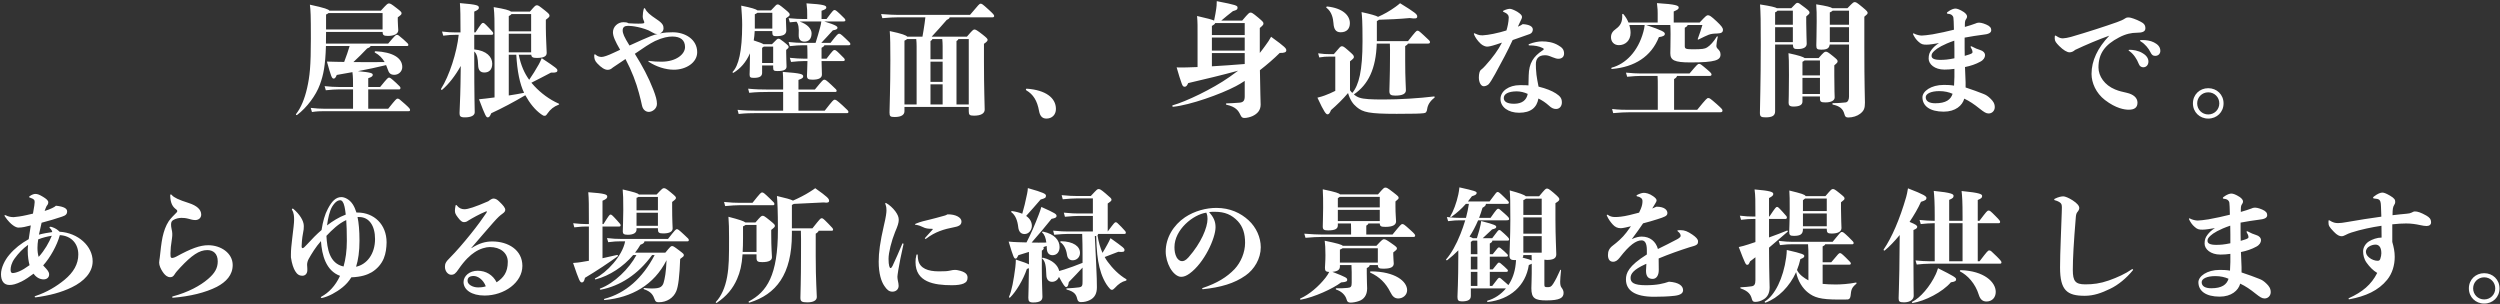<svg 
 xmlns="http://www.w3.org/2000/svg"
 xmlns:xlink="http://www.w3.org/1999/xlink"
 width="1892px" height="230px">
<rect width="100%" height="100%" fill="#333333" stroke="none"/>
<path fill-rule="evenodd"  fill="rgb(255, 255, 255)"
 d="M1880.037,229.742 C1873.506,229.742 1868.446,224.867 1868.446,218.243 C1868.446,211.619 1873.506,206.744 1880.037,206.744 C1886.569,206.744 1891.629,211.619 1891.629,218.243 C1891.629,224.867 1886.569,229.742 1880.037,229.742 ZM1880.037,209.872 C1875.346,209.872 1871.666,213.551 1871.666,218.243 C1871.666,222.935 1875.346,226.615 1880.037,226.615 C1884.729,226.615 1888.409,222.935 1888.409,218.243 C1888.409,213.551 1884.729,209.872 1880.037,209.872 ZM1836.426,171.050 C1835.322,171.050 1833.390,170.774 1831.826,170.406 C1828.054,169.578 1824.743,169.118 1820.971,169.118 C1818.303,169.118 1814.623,169.302 1810.483,169.762 C1810.483,173.441 1810.483,177.857 1810.483,183.101 C1811.587,186.965 1812.323,190.461 1812.323,194.324 C1812.323,200.764 1810.483,206.928 1806.620,211.711 C1799.996,219.899 1790.336,224.223 1777.917,226.523 C1777.549,226.523 1777.365,226.339 1777.365,226.155 C1777.365,225.971 1777.365,225.787 1777.733,225.603 C1787.852,221.003 1794.568,215.483 1799.076,206.560 C1795.948,204.720 1793.372,202.052 1790.980,198.740 C1789.048,195.980 1788.404,192.852 1788.404,190.277 C1788.312,187.793 1789.876,184.573 1792.728,182.733 C1795.396,181.077 1799.076,179.789 1802.388,179.789 C1802.388,176.753 1802.296,173.809 1802.296,170.866 C1794.936,171.969 1786.841,173.625 1779.389,176.017 C1777.733,176.569 1776.445,177.121 1775.065,177.857 C1773.777,178.501 1773.133,178.777 1772.029,178.777 C1770.649,178.777 1768.717,178.041 1766.234,175.373 C1762.554,171.510 1762.186,170.774 1762.186,167.922 C1762.186,166.910 1762.370,166.634 1762.554,166.634 C1762.738,166.634 1762.738,166.634 1763.014,166.818 C1765.590,168.474 1767.430,168.842 1769.361,168.842 C1771.201,168.842 1773.317,168.566 1775.801,168.106 C1784.725,166.542 1794.016,165.070 1802.204,163.966 C1802.112,161.298 1802.020,158.722 1801.928,156.422 C1801.836,152.834 1801.376,151.823 1800.548,151.179 C1799.904,150.627 1798.616,150.351 1797.052,150.259 C1796.316,150.259 1795.948,149.983 1795.948,149.615 C1795.948,149.339 1796.040,149.155 1796.500,148.787 C1799.444,146.487 1801.652,145.751 1802.940,145.751 C1803.952,145.751 1805.424,146.119 1808.735,148.051 C1812.231,150.075 1812.691,151.271 1812.691,152.650 C1812.691,153.846 1812.415,154.398 1811.863,155.226 C1811.035,156.606 1810.667,157.986 1810.667,162.862 C1814.807,162.402 1817.843,162.034 1821.247,161.758 C1823.179,161.574 1824.099,161.390 1825.019,160.930 C1826.030,160.378 1826.766,160.010 1827.594,160.010 C1829.710,160.010 1832.102,160.838 1836.242,163.138 C1838.726,164.610 1839.830,165.806 1839.830,168.382 C1839.830,169.946 1838.542,171.050 1836.426,171.050 ZM1797.788,185.125 C1796.316,185.125 1794.200,185.585 1792.360,186.965 C1791.348,187.701 1790.520,189.265 1790.520,190.369 C1790.520,191.932 1791.164,193.404 1792.912,194.876 C1794.936,196.532 1797.420,197.360 1799.352,197.360 C1800.456,197.360 1801.008,196.992 1801.376,195.980 C1801.928,194.508 1802.204,192.760 1802.204,191.656 C1802.204,186.597 1799.996,185.125 1797.788,185.125 ZM1696.404,203.616 C1696.404,204.444 1696.404,205.272 1696.404,206.192 C1701.279,207.756 1706.615,209.780 1709.651,210.975 C1711.859,211.803 1713.331,212.723 1715.447,214.839 C1717.102,216.495 1718.482,218.243 1718.482,221.095 C1718.482,223.763 1716.458,225.879 1713.883,225.879 C1711.951,225.879 1710.479,224.959 1706.983,222.199 C1703.119,219.071 1699.347,216.495 1695.392,214.655 C1694.012,219.807 1688.768,224.499 1679.844,224.499 C1669.449,224.499 1663.745,220.267 1663.745,213.551 C1663.837,209.136 1670.093,204.260 1679.936,204.260 C1682.420,204.260 1685.180,204.352 1687.664,204.812 C1687.756,203.524 1687.848,201.316 1687.940,198.280 C1687.940,196.440 1687.940,194.416 1687.940,192.116 C1685.456,192.484 1682.880,192.668 1680.396,192.668 C1672.945,192.668 1668.437,188.529 1668.437,184.389 C1668.437,181.445 1669.081,179.697 1670.553,177.765 C1671.933,175.925 1673.497,174.361 1676.257,172.613 C1672.485,173.257 1669.081,173.809 1666.873,173.809 C1664.113,173.809 1662.917,173.533 1660.893,171.693 C1658.961,170.038 1657.858,168.290 1656.846,166.358 C1656.662,165.990 1656.570,165.806 1656.570,165.622 C1656.570,165.438 1656.754,165.254 1656.938,165.254 C1657.122,165.254 1657.122,165.254 1657.306,165.346 C1659.053,166.358 1661.813,166.910 1663.193,166.910 C1664.757,166.910 1667.701,166.542 1671.381,165.990 C1677.085,164.978 1682.420,163.782 1687.572,162.494 C1687.480,160.286 1687.480,158.998 1687.388,156.330 C1687.296,153.570 1687.204,152.742 1686.560,152.007 C1685.824,151.087 1685.088,150.627 1683.064,150.443 C1682.420,150.351 1682.236,150.167 1682.236,149.891 C1682.236,149.615 1682.420,149.339 1682.788,149.063 C1685.456,147.039 1687.572,146.487 1688.676,146.487 C1689.964,146.487 1691.988,147.131 1695.116,149.155 C1696.772,150.351 1697.508,151.547 1697.508,152.374 C1697.508,153.386 1697.140,153.938 1696.772,154.490 C1696.220,155.226 1695.852,156.054 1695.852,158.538 C1695.852,159.182 1695.852,159.642 1695.852,160.378 C1699.255,159.366 1701.187,158.814 1703.855,157.802 C1704.683,157.434 1705.327,157.158 1706.247,157.158 C1707.167,157.158 1708.731,157.158 1711.951,158.538 C1714.803,159.734 1715.815,161.114 1715.815,162.770 C1715.815,164.978 1713.699,165.898 1709.007,166.358 C1704.775,166.910 1701.095,167.462 1695.668,168.474 C1695.668,171.142 1695.668,173.901 1695.668,176.661 C1695.668,178.317 1695.668,180.249 1695.760,182.273 C1696.864,181.997 1697.967,181.629 1699.071,181.261 C1701.187,180.525 1701.647,180.157 1701.647,179.421 C1701.647,178.225 1700.911,176.845 1700.267,175.741 C1700.175,175.557 1700.175,175.557 1700.175,175.373 C1700.175,175.189 1700.359,175.005 1700.543,175.005 C1700.727,175.005 1700.819,175.005 1701.003,175.097 C1703.395,176.385 1705.511,177.305 1707.443,177.857 C1709.743,178.501 1711.123,180.065 1711.123,181.813 C1711.123,183.469 1710.019,185.401 1707.535,186.689 C1704.223,188.529 1700.175,189.909 1695.944,190.737 C1696.128,195.612 1696.220,198.832 1696.404,202.236 C1696.404,202.696 1696.404,203.156 1696.404,203.616 ZM1676.533,208.952 C1670.093,208.952 1666.229,210.975 1666.229,213.551 C1666.229,216.679 1668.989,218.151 1673.497,218.151 C1681.500,218.151 1685.180,215.391 1686.560,210.975 C1683.892,209.780 1680.488,208.952 1676.533,208.952 ZM1687.940,177.397 C1687.940,175.189 1687.848,172.981 1687.848,170.774 C1679.476,173.625 1674.877,176.477 1672.853,178.409 C1671.105,179.973 1670.645,180.985 1670.645,182.273 C1670.645,184.205 1672.577,185.309 1677.177,185.309 C1680.488,185.309 1682.972,185.125 1687.940,184.113 C1687.940,181.905 1687.940,179.605 1687.940,177.397 ZM1671.197,89.742 C1664.666,89.742 1659.606,84.867 1659.606,78.243 C1659.606,71.619 1664.666,66.744 1671.197,66.744 C1677.729,66.744 1682.789,71.619 1682.789,78.243 C1682.789,84.867 1677.729,89.742 1671.197,89.742 ZM1671.197,69.872 C1666.506,69.872 1662.826,73.551 1662.826,78.243 C1662.826,82.935 1666.506,86.615 1671.197,86.615 C1675.889,86.615 1679.569,82.935 1679.569,78.243 C1679.569,73.551 1675.889,69.872 1671.197,69.872 ZM1631.082,42.273 C1629.426,42.273 1628.506,41.721 1627.402,39.421 C1626.206,36.845 1623.262,33.165 1620.318,31.510 C1619.766,31.142 1619.583,31.050 1619.583,30.682 C1619.583,30.406 1619.951,30.314 1620.594,30.314 C1620.870,30.314 1621.146,30.314 1621.514,30.314 C1623.998,30.314 1627.402,30.682 1630.070,32.061 C1632.738,33.441 1634.946,35.281 1634.946,38.501 C1634.946,40.617 1633.474,42.273 1631.082,42.273 ZM1616.823,24.794 C1613.419,24.794 1609.003,25.530 1603.759,28.290 C1592.904,33.901 1588.120,40.617 1588.120,51.012 C1588.120,57.728 1592.812,64.444 1600.631,67.664 C1603.943,69.044 1606.059,69.412 1609.555,70.240 C1614.431,71.343 1617.651,73.919 1617.651,77.691 C1617.651,81.463 1615.259,83.027 1611.027,83.027 C1607.899,83.027 1601.367,82.107 1592.996,75.667 C1586.188,70.423 1582.876,62.604 1582.876,55.980 C1582.876,45.861 1587.476,36.293 1596.308,27.002 C1588.396,29.762 1578.461,33.993 1570.457,37.765 C1569.261,38.869 1567.789,39.605 1566.225,39.605 C1564.385,39.605 1561.534,37.949 1558.406,34.821 C1556.014,32.337 1555.002,31.234 1555.002,28.934 C1555.002,27.370 1555.094,26.910 1555.462,26.910 C1555.646,26.910 1555.922,27.002 1556.290,27.278 C1558.498,28.750 1559.878,29.026 1561.166,29.026 C1562.361,29.026 1565.581,28.474 1567.329,27.922 C1580.025,24.242 1593.272,19.918 1602.103,16.790 C1605.139,15.686 1606.795,14.950 1608.267,13.938 C1609.463,13.110 1610.383,13.202 1611.211,13.202 C1612.407,13.202 1616.639,14.582 1620.042,16.422 C1622.342,17.618 1623.630,18.814 1623.630,21.390 C1623.630,23.874 1621.514,24.794 1616.823,24.794 ZM1561.533,148.603 C1562.729,148.603 1565.489,149.615 1568.616,151.639 C1572.112,153.938 1573.584,155.778 1573.584,157.434 C1573.584,158.354 1573.124,159.366 1572.112,160.562 C1571.560,161.206 1571.192,162.218 1571.008,163.966 C1569.352,183.929 1568.708,195.704 1568.708,204.260 C1568.708,212.815 1570.640,215.207 1578.184,215.207 C1583.980,215.207 1589.407,214.563 1595.939,212.263 C1602.471,209.964 1608.634,207.112 1613.234,203.892 C1613.510,203.708 1613.602,203.708 1613.878,203.708 C1614.154,203.708 1614.338,203.892 1614.338,204.076 C1614.338,204.260 1614.338,204.260 1614.154,204.536 C1609.370,210.423 1603.115,215.667 1596.859,218.611 C1590.419,221.739 1584.532,223.855 1577.724,223.855 C1564.293,223.855 1559.049,219.715 1559.049,202.420 C1559.049,191.012 1559.969,173.533 1560.337,160.654 C1560.429,158.170 1560.429,157.526 1560.429,157.158 C1560.429,155.042 1560.153,154.214 1559.141,153.386 C1558.405,152.742 1556.657,151.915 1555.093,151.547 C1554.725,151.455 1554.633,151.271 1554.633,150.995 C1554.633,150.719 1554.817,150.535 1555.001,150.443 C1557.945,148.971 1560.245,148.603 1561.533,148.603 ZM1498.142,197.728 C1504.122,189.909 1504.490,189.541 1505.502,189.541 C1506.514,189.541 1506.790,189.817 1511.206,194.140 C1514.333,197.268 1514.701,197.912 1514.701,198.556 C1514.701,199.200 1514.426,199.568 1513.506,199.568 L1460.424,199.568 C1457.204,199.568 1454.169,199.844 1450.581,200.212 L1449.661,197.084 C1453.525,197.452 1456.928,197.728 1460.332,197.728 L1464.196,197.728 L1464.196,168.934 L1463.460,168.934 C1460.240,168.934 1457.204,169.210 1453.617,169.578 L1452.697,166.450 C1456.560,166.818 1459.964,167.094 1463.368,167.094 L1464.196,167.094 L1464.196,163.598 C1464.196,153.018 1463.920,149.155 1463.460,144.463 C1477.259,145.843 1478.455,146.947 1478.455,148.235 C1478.455,149.523 1477.903,150.075 1475.144,151.271 L1475.144,167.094 L1485.263,167.094 L1485.263,164.058 C1485.263,152.283 1484.987,148.695 1484.527,144.555 C1498.878,145.935 1500.074,147.039 1500.074,148.327 C1500.074,149.615 1499.522,150.167 1496.762,151.363 L1496.762,167.094 L1498.050,167.094 C1503.478,159.918 1503.938,159.366 1504.950,159.366 C1505.962,159.366 1506.238,159.550 1510.194,163.506 C1513.414,166.726 1513.690,167.278 1513.690,167.922 C1513.690,168.566 1513.414,168.934 1512.494,168.934 L1496.762,168.934 L1496.762,197.728 L1498.142,197.728 ZM1485.263,168.934 L1475.144,168.934 L1475.144,197.728 L1485.263,197.728 L1485.263,168.934 ZM1487.564,63.616 C1487.564,64.444 1487.564,65.272 1487.564,66.192 C1492.439,67.756 1497.775,69.780 1500.811,70.975 C1503.019,71.803 1504.491,72.723 1506.607,74.839 C1508.263,76.495 1509.642,78.243 1509.642,81.095 C1509.642,83.763 1507.619,85.879 1505.043,85.879 C1503.111,85.879 1501.639,84.959 1498.143,82.199 C1494.279,79.071 1490.507,76.495 1486.552,74.655 C1485.172,79.807 1479.928,84.499 1471.004,84.499 C1460.609,84.499 1454.905,80.267 1454.905,73.551 C1454.997,69.136 1461.253,64.260 1471.096,64.260 C1473.580,64.260 1476.340,64.352 1478.824,64.812 C1478.916,63.524 1479.008,61.316 1479.100,58.280 C1479.100,56.440 1479.100,54.416 1479.100,52.116 C1476.616,52.484 1474.040,52.668 1471.556,52.668 C1464.105,52.668 1459.597,48.529 1459.597,44.389 C1459.597,41.445 1460.241,39.697 1461.713,37.765 C1463.093,35.925 1464.657,34.361 1467.417,32.613 C1463.645,33.257 1460.241,33.809 1458.033,33.809 C1455.273,33.809 1454.077,33.533 1452.053,31.693 C1450.122,30.038 1449.018,28.290 1448.006,26.358 C1447.822,25.990 1447.730,25.806 1447.730,25.622 C1447.730,25.438 1447.914,25.254 1448.098,25.254 C1448.282,25.254 1448.282,25.254 1448.466,25.346 C1450.214,26.358 1452.973,26.910 1454.353,26.910 C1455.917,26.910 1458.861,26.542 1462.541,25.990 C1468.245,24.978 1473.580,23.782 1478.732,22.494 C1478.640,20.286 1478.640,18.998 1478.548,16.330 C1478.456,13.570 1478.364,12.742 1477.720,12.007 C1476.984,11.087 1476.248,10.627 1474.224,10.443 C1473.580,10.351 1473.396,10.167 1473.396,9.891 C1473.396,9.615 1473.580,9.339 1473.948,9.063 C1476.616,7.039 1478.732,6.487 1479.836,6.487 C1481.124,6.487 1483.148,7.131 1486.276,9.155 C1487.932,10.351 1488.668,11.547 1488.668,12.374 C1488.668,13.386 1488.300,13.938 1487.932,14.490 C1487.380,15.226 1487.012,16.054 1487.012,18.538 C1487.012,19.182 1487.012,19.642 1487.012,20.378 C1490.415,19.366 1492.347,18.814 1495.015,17.802 C1495.843,17.434 1496.487,17.158 1497.407,17.158 C1498.327,17.158 1499.891,17.158 1503.111,18.538 C1505.963,19.734 1506.975,21.114 1506.975,22.770 C1506.975,24.978 1504.859,25.898 1500.167,26.358 C1495.935,26.910 1492.255,27.462 1486.828,28.474 C1486.828,31.142 1486.828,33.901 1486.828,36.661 C1486.828,38.317 1486.828,40.249 1486.920,42.273 C1488.024,41.997 1489.128,41.629 1490.231,41.261 C1492.347,40.525 1492.807,40.157 1492.807,39.421 C1492.807,38.225 1492.071,36.845 1491.427,35.741 C1491.335,35.557 1491.335,35.557 1491.335,35.373 C1491.335,35.189 1491.519,35.005 1491.703,35.005 C1491.887,35.005 1491.979,35.005 1492.163,35.097 C1494.555,36.385 1496.671,37.305 1498.603,37.857 C1500.903,38.501 1502.283,40.065 1502.283,41.813 C1502.283,43.469 1501.179,45.401 1498.695,46.689 C1495.383,48.529 1491.335,49.909 1487.104,50.737 C1487.288,55.612 1487.380,58.832 1487.564,62.236 C1487.564,62.696 1487.564,63.156 1487.564,63.616 ZM1467.693,68.952 C1461.253,68.952 1457.389,70.975 1457.389,73.551 C1457.389,76.679 1460.149,78.151 1464.657,78.151 C1472.660,78.151 1476.340,75.391 1477.720,70.975 C1475.052,69.780 1471.648,68.952 1467.693,68.952 ZM1479.100,37.397 C1479.100,35.189 1479.008,32.981 1479.008,30.774 C1470.636,33.625 1466.037,36.477 1464.013,38.409 C1462.265,39.973 1461.805,40.985 1461.805,42.273 C1461.805,44.205 1463.737,45.309 1468.337,45.309 C1471.648,45.309 1474.132,45.125 1479.100,44.113 C1479.100,41.905 1479.100,39.605 1479.100,37.397 ZM1453.801,152.742 C1451.593,157.710 1448.465,162.954 1445.153,167.922 C1450.029,169.946 1450.949,170.682 1450.949,171.693 C1450.949,172.521 1450.397,173.165 1448.097,174.085 L1448.097,194.692 C1448.097,215.943 1448.281,221.647 1448.281,223.947 C1448.281,226.523 1445.705,228.823 1440.921,228.823 C1437.425,228.823 1436.874,228.087 1436.874,225.695 C1436.874,223.303 1437.242,217.047 1437.425,204.260 L1437.701,177.857 C1433.746,182.641 1429.790,186.781 1426.386,189.541 C1425.926,189.909 1425.282,189.265 1425.558,188.805 C1431.722,179.789 1437.701,165.990 1442.577,149.155 C1443.037,147.591 1443.497,145.383 1443.957,142.531 C1456.377,147.315 1457.940,148.603 1457.940,149.799 C1457.940,151.087 1457.204,151.731 1453.801,152.742 ZM1410.926,35.833 C1410.926,64.628 1411.386,73.827 1411.386,77.599 C1411.386,81.831 1410.742,83.763 1407.798,86.063 C1405.590,87.811 1402.094,88.915 1398.874,88.915 C1397.035,88.915 1396.391,88.455 1395.839,86.339 C1394.735,82.107 1392.067,80.267 1387.099,79.163 C1386.547,79.071 1386.639,78.059 1387.191,78.059 C1391.791,78.059 1394.919,77.691 1396.759,77.507 C1398.598,77.323 1399.334,75.115 1399.334,73.183 L1399.334,33.717 L1384.707,33.717 C1384.339,36.753 1382.407,37.581 1378.268,37.581 C1375.140,37.581 1374.588,36.937 1374.588,34.361 C1374.588,32.337 1374.864,24.242 1374.864,16.146 C1374.864,10.627 1374.864,7.591 1374.496,3.267 C1382.591,4.555 1385.627,5.383 1386.731,6.211 L1398.138,6.211 C1402.462,1.703 1402.830,1.611 1403.566,1.611 C1404.578,1.611 1405.038,1.703 1409.454,5.383 C1413.134,8.419 1413.410,8.971 1413.410,9.707 C1413.410,10.535 1413.226,10.719 1410.926,12.650 L1410.926,35.833 ZM1399.334,8.051 L1387.007,8.051 C1386.639,8.419 1385.995,8.879 1384.799,9.431 L1384.799,18.722 L1399.334,18.722 L1399.334,8.051 ZM1399.334,20.562 L1384.799,20.562 L1384.799,31.877 L1399.334,31.877 L1399.334,20.562 ZM1366.952,17.342 C1366.952,23.782 1367.320,31.142 1367.320,33.073 C1367.320,35.649 1365.112,37.121 1360.604,37.121 C1357.753,37.121 1357.017,36.753 1356.833,33.717 L1343.401,33.717 L1343.401,84.315 C1343.401,87.535 1341.193,88.823 1336.226,88.823 C1332.730,88.823 1331.902,88.179 1331.902,85.419 C1331.902,81.003 1332.546,63.524 1332.546,33.441 C1332.546,15.594 1332.454,9.891 1331.994,3.359 C1340.365,4.647 1343.585,5.475 1344.781,6.211 L1355.637,6.211 C1359.224,2.439 1359.500,2.163 1360.328,2.163 C1361.156,2.163 1361.616,2.347 1366.216,5.935 C1369.068,8.143 1369.436,8.695 1369.436,9.523 C1369.436,10.351 1369.068,10.719 1366.952,12.466 L1366.952,17.342 ZM1356.833,8.051 L1345.241,8.051 C1344.965,8.511 1344.413,8.971 1343.401,9.339 L1343.401,18.722 L1356.833,18.722 L1356.833,8.051 ZM1356.833,20.562 L1343.401,20.562 L1343.401,31.877 L1356.833,31.877 L1356.833,20.562 ZM1342.021,146.763 C1342.021,147.867 1341.377,148.511 1338.801,149.891 L1338.801,163.874 L1339.077,163.874 C1343.953,156.606 1344.137,156.606 1344.873,156.606 C1345.517,156.606 1345.793,156.698 1349.288,160.562 C1352.048,163.598 1352.324,163.874 1352.324,164.610 C1352.324,165.162 1351.956,165.714 1351.312,165.714 L1338.801,165.714 L1338.801,179.697 C1343.769,177.857 1348.644,176.109 1352.324,174.545 C1352.876,174.361 1353.244,175.005 1352.876,175.373 C1349.012,178.777 1344.137,182.917 1338.801,187.425 C1338.893,210.331 1339.261,214.563 1339.261,217.599 C1339.261,221.923 1337.513,224.867 1334.753,226.523 C1332.361,227.995 1330.337,228.455 1328.314,228.455 C1326.842,228.455 1326.198,227.903 1325.738,226.063 C1324.910,222.935 1323.162,220.267 1317.458,218.335 C1316.906,218.151 1316.906,217.415 1317.458,217.415 C1320.954,217.231 1322.978,217.047 1325.554,216.679 C1327.670,216.403 1328.497,215.115 1328.497,212.079 L1328.497,194.692 C1327.118,195.796 1325.830,196.808 1324.450,197.820 C1323.530,199.936 1323.254,200.396 1322.334,200.396 C1321.230,200.396 1320.954,200.212 1315.894,186.965 C1318.378,186.413 1320.126,185.953 1323.254,184.941 C1324.818,184.481 1326.658,183.837 1328.497,183.193 L1328.497,165.714 L1326.658,165.714 C1324.174,165.714 1321.966,165.806 1317.642,166.358 L1316.722,163.230 C1321.414,163.782 1323.806,163.874 1326.658,163.874 L1328.497,163.874 C1328.497,150.995 1328.497,148.327 1327.854,143.359 C1339.537,144.371 1342.021,145.199 1342.021,146.763 ZM1299.606,25.346 C1296.478,25.438 1294.914,25.622 1292.982,26.358 C1291.326,27.002 1288.842,28.198 1285.531,29.854 C1285.071,30.130 1284.703,29.946 1284.887,29.394 C1286.451,25.162 1287.462,22.034 1288.382,18.906 L1277.159,18.906 C1277.159,19.734 1276.423,20.194 1275.043,21.022 L1275.043,34.729 C1275.043,36.753 1275.411,37.305 1280.931,37.305 C1288.382,37.305 1290.222,36.937 1291.878,35.925 C1294.178,34.545 1296.938,31.510 1299.238,27.738 C1299.514,27.278 1300.066,27.462 1299.974,28.014 C1299.422,30.406 1298.962,33.441 1298.962,34.637 C1298.962,35.649 1299.330,36.293 1299.974,36.937 C1301.262,38.225 1302.090,39.237 1302.090,41.261 C1302.090,45.493 1298.318,47.241 1279.367,47.241 C1267.040,47.241 1264.096,45.585 1264.096,40.249 C1264.096,38.133 1264.280,34.637 1264.280,25.898 C1264.280,22.678 1264.188,20.562 1264.096,18.906 L1245.789,18.906 C1258.116,23.046 1259.956,24.242 1259.956,25.622 C1259.956,26.818 1258.852,27.646 1255.448,28.106 C1249.652,42.825 1237.049,50.737 1219.938,52.208 C1219.386,52.300 1219.202,51.380 1219.754,51.196 C1230.149,48.437 1239.625,39.053 1243.673,24.150 C1244.133,22.402 1244.501,20.838 1244.685,18.906 L1233.093,18.906 C1233.645,20.838 1234.013,22.862 1234.013,24.886 C1234.013,30.774 1229.965,34.177 1225.182,34.177 C1221.410,34.177 1219.202,31.510 1219.202,28.198 C1219.202,25.622 1220.306,23.690 1223.066,21.758 C1226.378,19.366 1228.034,16.422 1227.666,10.995 C1227.666,10.443 1228.310,10.351 1228.678,10.811 C1230.149,12.558 1231.529,14.766 1232.449,17.066 L1254.528,17.066 L1254.528,9.983 C1254.528,8.051 1254.528,7.039 1253.976,2.347 C1268.695,3.267 1270.443,4.279 1270.443,5.659 C1270.443,6.763 1269.983,7.223 1266.672,8.695 L1266.672,17.066 L1286.267,17.066 C1291.142,11.823 1291.602,11.547 1292.614,11.547 C1293.718,11.547 1294.822,12.099 1299.238,16.238 C1302.826,19.642 1303.930,21.114 1303.930,22.586 C1303.930,24.334 1302.918,25.254 1299.606,25.346 ZM1222.789,164.242 C1224.445,164.242 1228.309,163.966 1233.185,162.770 C1235.945,162.126 1238.336,161.482 1240.452,160.930 C1240.912,160.010 1241.372,158.998 1241.832,157.894 C1242.844,155.410 1243.028,153.662 1243.028,152.191 C1243.028,151.363 1242.844,150.627 1242.016,149.891 C1241.464,149.431 1240.544,148.879 1238.980,148.603 C1238.612,148.511 1238.520,148.327 1238.520,148.143 C1238.520,147.959 1238.612,147.775 1238.888,147.591 C1240.176,146.855 1242.568,145.935 1243.948,145.935 C1245.512,145.935 1248.180,146.395 1251.124,148.511 C1253.056,149.891 1253.700,150.811 1253.700,151.731 C1253.700,152.374 1253.056,153.386 1252.688,154.030 C1251.952,155.318 1251.124,156.514 1250.388,157.802 C1251.584,157.342 1252.596,156.882 1253.608,156.422 C1259.863,156.422 1261.887,159.090 1261.887,161.206 C1261.887,163.506 1259.771,164.150 1254.344,165.898 C1250.756,167.002 1247.628,168.014 1243.488,169.026 C1241.188,172.429 1238.612,176.109 1234.933,180.985 C1238.244,179.421 1240.636,179.053 1242.476,179.053 C1248.732,179.053 1253.148,182.733 1254.712,188.437 C1259.403,186.137 1264.095,183.837 1269.247,181.077 C1270.627,180.341 1271.915,179.329 1271.915,178.593 C1271.915,177.673 1271.639,176.569 1269.891,175.189 C1269.523,174.913 1269.431,174.821 1269.431,174.637 C1269.431,174.453 1269.523,174.361 1269.983,174.269 C1270.811,174.177 1271.363,174.177 1271.823,174.177 C1274.951,174.177 1277.158,175.097 1280.838,177.581 C1283.506,179.421 1285.070,181.077 1285.070,182.549 C1285.070,184.941 1284.610,185.585 1278.538,187.149 C1271.087,189.541 1263.451,192.208 1255.264,195.612 C1255.264,198.004 1255.356,200.764 1255.356,204.352 C1255.356,208.400 1253.608,211.067 1250.756,211.067 C1248.272,211.067 1245.696,210.056 1245.696,204.996 C1245.696,203.800 1245.788,201.868 1245.972,199.660 L1245.052,200.028 C1236.221,204.076 1234.013,207.204 1234.013,210.331 C1234.013,213.735 1236.313,215.851 1245.512,215.851 C1254.068,215.851 1258.759,214.655 1263.083,213.183 C1270.903,213.735 1273.755,216.495 1273.755,219.623 C1273.755,221.647 1272.191,223.303 1267.315,223.855 C1262.623,224.407 1256.827,224.591 1251.860,224.591 C1237.141,224.591 1230.517,219.715 1230.517,211.435 C1230.517,206.744 1232.357,201.316 1246.340,192.576 C1246.340,191.472 1246.340,190.461 1246.340,189.357 C1246.340,183.745 1244.684,181.905 1242.292,181.905 C1240.268,181.905 1237.968,182.825 1235.393,184.757 C1232.541,186.965 1229.781,189.817 1225.641,195.152 C1224.261,196.900 1222.789,198.096 1220.765,198.096 C1218.465,198.096 1216.902,196.440 1216.902,193.036 C1216.902,190.185 1217.730,187.977 1220.673,185.769 C1223.617,183.561 1227.849,179.973 1230.885,175.925 C1232.081,174.361 1233.185,172.797 1234.289,171.234 C1231.989,171.785 1228.217,172.705 1226.653,172.705 C1224.077,172.705 1222.237,171.785 1220.489,169.854 C1218.741,167.922 1217.362,165.990 1216.166,163.414 C1216.074,163.230 1215.982,163.046 1215.982,162.862 C1215.982,162.678 1216.166,162.494 1216.442,162.494 C1216.626,162.494 1216.626,162.494 1216.810,162.586 C1219.017,164.242 1221.041,164.242 1222.789,164.242 ZM1179.362,44.481 C1178.258,44.481 1176.879,44.113 1174.855,43.285 C1171.727,41.997 1170.991,41.813 1169.059,41.813 C1164.459,41.813 1162.251,44.481 1162.343,48.713 C1162.343,50.553 1162.343,52.392 1162.803,56.624 C1163.079,58.924 1163.631,61.868 1164.367,65.548 C1169.979,66.928 1174.395,68.676 1177.522,70.699 C1180.742,72.815 1182.030,74.379 1182.030,77.507 C1182.030,80.359 1180.282,82.475 1177.614,82.475 C1175.591,82.475 1174.027,81.647 1172.095,79.807 C1169.611,77.599 1167.127,75.943 1164.275,74.563 C1163.079,81.371 1158.571,85.327 1149.648,85.327 C1141.552,85.327 1135.573,81.095 1135.573,74.931 C1135.573,68.860 1142.012,64.444 1150.200,64.444 C1153.880,64.444 1155.260,64.444 1156.732,64.628 C1156.732,61.776 1156.916,59.016 1156.916,57.084 C1157.100,47.793 1160.503,42.733 1167.311,38.225 C1167.771,37.949 1168.323,37.581 1168.323,37.121 C1168.323,36.845 1167.955,36.569 1167.587,36.385 C1164.643,34.913 1161.423,34.361 1157.284,34.361 C1157.008,34.361 1156.824,34.177 1156.824,33.901 C1156.824,33.717 1156.916,33.533 1157.284,33.349 C1160.687,31.969 1164.367,31.326 1166.943,31.326 C1171.083,31.326 1175.407,31.969 1179.270,34.269 C1182.214,35.925 1183.686,37.489 1183.686,40.525 C1183.686,43.377 1181.570,44.481 1179.362,44.481 ZM1147.716,69.136 C1141.460,69.228 1138.057,71.067 1138.057,74.195 C1138.057,76.955 1140.724,78.611 1146.152,78.519 C1151.856,78.427 1155.260,75.851 1156.180,71.067 C1153.604,69.872 1150.660,69.136 1147.716,69.136 ZM1144.772,30.314 C1140.908,38.685 1136.953,46.045 1131.525,55.980 C1129.317,59.936 1127.753,62.512 1126.557,63.800 C1125.269,64.904 1123.889,65.272 1122.877,65.272 C1120.853,65.272 1119.198,62.420 1119.198,58.648 C1119.198,55.796 1119.841,53.680 1120.577,53.036 C1121.957,51.932 1122.693,51.288 1124.165,49.633 C1129.685,43.561 1134.009,37.581 1136.677,32.245 C1135.389,32.705 1134.009,33.165 1132.537,33.625 C1128.305,35.005 1126.557,35.281 1125.361,35.281 C1124.441,35.281 1122.417,34.729 1120.669,33.165 C1118.002,30.682 1116.530,28.290 1115.702,26.450 C1115.518,25.990 1115.426,25.714 1115.426,25.438 C1115.426,25.254 1115.610,25.162 1115.794,25.162 C1115.978,25.162 1116.162,25.254 1116.714,25.530 C1119.198,26.726 1120.485,26.726 1122.233,26.726 C1124.257,26.634 1127.385,26.174 1130.053,25.622 C1134.009,24.794 1136.861,24.058 1140.080,23.046 C1140.540,21.574 1140.908,20.010 1141.184,18.630 C1141.460,17.342 1141.828,14.674 1141.828,13.202 C1141.828,11.639 1140.908,10.259 1137.873,8.971 C1137.413,8.787 1137.413,8.695 1137.413,8.511 C1137.413,8.327 1137.505,8.235 1138.241,7.867 C1139.988,7.039 1141.736,6.671 1142.748,6.671 C1143.852,6.763 1145.692,7.407 1148.268,8.879 C1150.936,10.627 1151.856,11.639 1151.856,12.834 C1151.856,13.754 1151.304,14.766 1150.568,16.238 C1149.924,17.526 1149.372,18.722 1148.728,20.194 C1150.292,19.550 1151.212,19.090 1152.408,18.262 C1157.376,18.538 1159.951,20.010 1160.043,22.218 C1160.043,23.874 1159.307,25.070 1157.836,25.714 C1153.328,27.370 1149.280,28.750 1144.772,30.314 ZM1113.953,148.511 C1112.941,149.891 1111.929,151.271 1110.917,152.466 L1127.292,152.466 C1132.444,145.475 1132.628,145.291 1133.364,145.291 C1134.100,145.291 1134.560,145.475 1138.332,149.155 C1141.644,152.374 1141.920,152.650 1141.920,153.386 C1141.920,153.938 1141.644,154.306 1140.1,154.306 L1124.533,154.306 C1124.533,155.318 1123.981,156.146 1121.957,157.250 C1121.221,159.826 1120.301,162.402 1119.381,164.886 L1128.028,164.886 C1132.720,158.170 1133.088,157.986 1133.824,157.986 C1134.560,157.986 1135.020,158.354 1138.700,161.666 C1142.012,164.610 1142.104,164.978 1142.104,165.806 C1142.104,166.358 1141.736,166.726 1140.1,166.726 L1118.645,166.726 C1116.713,171.234 1114.505,175.465 1112.113,179.053 C1113.493,179.605 1114.229,179.973 1114.597,180.249 L1117.725,180.249 C1119.289,175.097 1120.025,172.705 1120.577,169.762 C1120.761,168.934 1120.853,168.382 1120.945,167.278 C1131.800,170.038 1132.352,170.774 1132.352,171.693 C1132.352,172.613 1131.708,172.981 1129.224,173.625 C1126.556,176.201 1124.533,178.041 1122.141,180.249 L1129.316,180.249 C1133.732,174.269 1134.008,174.085 1134.560,174.085 C1135.296,174.085 1135.572,174.177 1138.424,176.845 C1142.012,180.157 1142.104,180.525 1142.104,181.261 C1142.104,181.721 1141.736,182.089 1141.092,182.089 L1129.408,182.089 C1129.408,182.917 1129.040,183.377 1127.476,184.297 L1127.476,192.392 L1129.684,192.392 C1133.640,187.333 1133.824,187.241 1134.376,187.241 C1135.020,187.241 1135.388,187.425 1138.424,190.185 C1141.092,192.576 1141.184,192.852 1141.184,193.404 C1141.184,193.864 1140.816,194.232 1140.172,194.232 L1127.476,194.232 L1127.476,203.892 L1129.684,203.892 C1133.640,198.832 1133.824,198.740 1134.376,198.740 C1135.020,198.740 1135.388,198.924 1138.424,201.684 C1141.092,204.076 1141.184,204.352 1141.184,204.904 C1141.184,205.364 1140.816,205.732 1140.172,205.732 L1127.476,205.732 L1127.476,216.403 L1129.316,216.403 C1133.824,210.423 1134.008,210.240 1134.652,210.240 C1135.296,210.240 1135.572,210.423 1139.804,214.195 C1140.540,214.839 1141.184,215.391 1141.552,215.759 C1144.404,211.527 1146.427,206.192 1147.071,199.936 C1147.163,199.108 1147.255,198.004 1147.347,196.808 L1145.967,196.808 C1143.300,196.808 1142.380,195.888 1142.380,193.404 C1142.380,191.564 1143.024,178.501 1143.024,166.542 C1143.024,151.915 1142.932,149.155 1142.564,144.095 C1149.923,146.119 1153.603,147.407 1154.707,148.511 L1164.827,148.511 C1169.426,142.991 1169.794,142.715 1170.714,142.715 C1171.634,142.715 1172.186,142.899 1175.682,145.843 C1179.546,149.155 1180.098,149.891 1180.098,150.811 C1180.098,151.639 1179.546,152.283 1177.154,153.754 L1177.154,166.266 C1177.154,178.501 1177.798,190.369 1177.798,192.484 C1177.798,195.612 1175.314,196.716 1170.806,196.716 C1169.978,196.716 1169.334,196.624 1168.782,196.532 L1168.782,215.207 C1168.782,217.047 1169.058,217.323 1170.990,217.323 C1173.014,217.323 1173.842,217.231 1175.406,214.839 C1177.338,211.803 1178.810,208.768 1180.742,204.444 C1180.926,203.984 1181.478,204.076 1181.386,204.628 C1181.018,208.216 1180.742,211.435 1180.742,213.091 C1180.742,215.391 1181.018,216.771 1181.846,217.783 C1182.674,218.887 1183.318,220.083 1183.318,221.647 C1183.318,225.327 1180.650,227.351 1170.254,227.351 C1161.699,227.351 1158.939,225.787 1158.939,218.151 C1158.939,215.667 1159.215,211.435 1159.215,206.928 L1159.215,199.568 C1158.755,199.844 1158.019,200.212 1157.007,200.580 C1154.615,216.219 1142.932,226.615 1126.005,228.547 C1125.453,228.639 1125.177,227.719 1125.729,227.535 C1130.972,226.063 1135.940,222.843 1139.712,218.243 L1113.125,218.243 L1113.125,223.947 C1113.125,226.615 1111.377,228.087 1106.410,228.087 C1103.650,228.087 1103.006,227.259 1103.006,224.683 C1103.006,223.027 1103.650,212.907 1103.650,193.772 L1103.650,189.449 C1101.074,192.116 1098.222,194.600 1095.278,196.900 C1094.818,197.268 1094.082,196.624 1094.450,196.256 C1098.130,192.116 1102.086,185.217 1105.306,177.029 C1106.594,173.717 1107.881,170.222 1108.893,166.726 L1104.938,166.726 C1102.454,166.726 1100.246,166.818 1095.922,167.370 L1095.002,164.242 C1099.694,164.794 1102.086,164.886 1104.938,164.886 L1109.445,164.886 C1110.365,161.298 1111.193,157.710 1111.653,154.306 L1109.353,154.306 C1106.134,157.986 1102.822,160.930 1098.406,164.150 C1097.946,164.518 1097.302,164.150 1097.578,163.690 C1099.786,160.194 1102.362,153.386 1103.650,147.223 C1104.110,145.015 1104.202,144.187 1104.478,141.795 C1116.345,144.463 1117.541,144.923 1117.541,146.027 C1117.541,147.039 1116.713,147.683 1113.953,148.511 ZM1166.758,150.351 L1154.799,150.351 C1154.431,150.719 1153.787,151.087 1152.867,151.455 L1152.867,162.678 L1166.758,162.678 L1166.758,150.351 ZM1166.758,164.518 L1152.867,164.518 L1152.867,176.845 L1166.758,176.845 L1166.758,164.518 ZM1166.758,191.196 L1166.758,178.685 L1152.867,178.685 L1152.867,191.196 L1166.758,191.196 ZM1159.215,197.084 C1159.215,195.796 1159.123,194.416 1159.123,193.036 L1152.867,193.036 C1152.867,193.864 1152.683,194.508 1152.315,194.968 C1156.363,195.980 1158.295,196.624 1159.215,197.084 ZM1113.125,216.403 L1118.093,216.403 L1118.093,205.732 L1113.125,205.732 L1113.125,216.403 ZM1113.125,203.892 L1118.093,203.892 L1118.093,194.232 L1113.125,194.232 L1113.125,203.892 ZM1113.125,192.392 L1118.093,192.392 L1118.093,190.461 C1118.093,186.413 1118.093,184.389 1118.001,182.089 L1114.505,182.089 C1114.229,182.365 1113.769,182.641 1113.125,183.101 L1113.125,192.392 ZM1080.094,82.475 C1079.818,84.591 1079.174,85.603 1077.242,85.695 C1074.850,85.971 1070.710,86.155 1057.003,86.155 C1036.028,86.155 1031.520,84.959 1026.829,81.095 C1023.885,78.703 1021.769,75.667 1020.205,70.423 C1016.249,75.115 1011.465,79.715 1007.326,83.303 C1006.314,85.787 1005.670,86.523 1004.658,86.523 C1003.554,86.523 1002.174,85.051 997.022,73.919 C999.690,73.275 1001.254,72.723 1002.542,72.263 C1005.302,71.251 1007.602,70.240 1010.545,68.768 L1010.545,42.825 L1006.590,42.825 C1003.278,42.825 1001.898,42.917 998.402,43.469 L997.574,40.341 C1001.714,40.893 1003.278,40.985 1006.590,40.985 L1009.442,40.985 C1014.041,35.557 1014.501,35.005 1015.421,35.005 C1016.433,35.005 1016.985,35.189 1020.113,37.949 C1024.253,41.537 1024.621,41.997 1024.621,43.193 C1024.621,43.929 1024.161,44.481 1021.677,46.413 L1021.677,68.308 C1022.229,69.044 1022.781,69.780 1023.425,70.331 C1028.393,64.352 1031.152,53.772 1031.152,31.142 C1031.152,15.594 1030.784,12.283 1030.416,9.155 C1037.592,10.719 1041.364,11.823 1042.928,12.742 C1047.344,10.811 1051.759,8.327 1056.083,5.199 C1057.371,4.279 1058.659,3.267 1059.579,2.439 C1071.354,9.707 1072.550,10.811 1072.550,12.466 C1072.550,14.030 1071.446,14.306 1066.847,13.662 C1058.843,14.398 1051.023,14.766 1043.572,14.950 C1043.296,15.318 1042.744,15.594 1042.008,15.962 L1042.008,31.142 L1065.559,31.142 C1071.446,23.690 1071.906,23.230 1072.734,23.230 C1073.562,23.230 1073.838,23.322 1077.518,26.726 C1081.934,30.774 1082.210,31.050 1082.210,31.785 C1082.210,32.613 1081.842,32.981 1080.646,32.981 L1065.559,32.981 C1065.283,33.625 1064.547,34.269 1063.443,34.913 L1063.443,45.769 C1063.443,60.396 1063.995,65.180 1063.995,68.308 C1063.995,70.975 1061.419,72.355 1055.991,72.355 C1052.495,72.355 1051.483,71.619 1051.483,68.860 C1051.483,66.284 1051.943,56.440 1051.943,44.389 C1051.943,39.513 1052.035,36.017 1051.851,32.981 L1041.916,32.981 C1041.364,52.024 1035.476,64.076 1024.621,71.435 C1026.001,72.631 1027.381,73.459 1028.853,73.919 C1031.980,75.023 1037.684,75.299 1046.976,75.299 C1059.395,75.299 1074.022,74.379 1085.246,72.999 C1085.798,72.907 1085.982,73.643 1085.522,74.011 C1082.118,76.587 1080.462,79.623 1080.094,82.475 ZM1014.593,24.426 C1010.913,24.426 1009.442,22.034 1009.166,17.526 C1008.890,13.846 1007.878,8.879 1003.830,5.843 C1003.370,5.475 1004.014,4.831 1004.566,4.923 C1016.157,6.211 1021.585,11.639 1021.585,17.526 C1021.585,21.574 1019.377,24.426 1014.593,24.426 ZM1022.504,177.489 L1022.504,173.349 C1022.504,172.061 1022.504,170.498 1022.412,169.118 L1012.477,169.118 L1012.477,170.498 C1012.477,173.165 1010.453,174.361 1005.117,174.361 C1001.897,174.361 1001.069,173.717 1001.069,171.418 C1001.069,169.762 1001.345,162.402 1001.345,157.342 C1001.345,152.742 1001.345,147.039 1001.069,143.267 C1011.005,145.291 1013.489,146.303 1014.133,147.131 L1042.835,147.131 C1047.159,142.163 1047.435,141.979 1048.447,141.979 C1049.367,141.979 1049.827,141.979 1054.426,145.567 C1058.198,148.511 1058.474,148.787 1058.474,149.707 C1058.474,150.443 1058.290,150.627 1056.082,152.466 L1056.082,156.238 C1056.082,162.034 1056.542,165.898 1056.542,167.554 C1056.542,170.222 1053.967,171.693 1048.539,171.693 C1045.135,171.693 1044.307,171.234 1044.215,169.118 L1035.567,169.118 C1035.475,169.762 1035.015,170.130 1034.004,170.774 L1034.004,177.489 L1053.875,177.489 C1060.038,169.946 1060.406,169.578 1061.326,169.578 C1062.246,169.578 1062.614,169.762 1067.398,174.085 C1070.710,177.029 1070.986,177.673 1070.986,178.317 C1070.986,178.961 1070.526,179.329 1069.790,179.329 L1000.057,179.329 C996.837,179.329 993.250,179.513 988.006,179.973 L987.086,176.845 C993.158,177.305 996.837,177.489 1000.057,177.489 L1022.504,177.489 ZM1044.215,148.971 L1013.949,148.971 C1013.673,149.247 1013.213,149.523 1012.477,149.983 L1012.477,156.974 L1044.215,156.974 L1044.215,148.971 ZM1044.215,167.278 L1044.215,158.814 L1012.477,158.814 L1012.477,167.278 L1044.215,167.278 ZM1005.945,205.824 C1003.277,205.732 1002.725,204.904 1002.725,202.604 C1002.725,201.040 1003.093,198.004 1003.093,193.036 C1003.093,187.793 1002.909,185.401 1002.541,182.181 C1012.293,184.205 1015.421,185.125 1016.248,186.045 L1041.639,186.045 C1046.147,181.169 1046.515,181.077 1047.343,181.077 C1048.355,181.077 1048.815,181.169 1052.771,183.929 C1056.910,186.781 1057.186,187.241 1057.186,187.977 C1057.186,188.713 1057.094,188.989 1054.426,191.012 L1054.426,192.760 C1054.426,195.428 1054.794,198.556 1054.794,199.384 C1054.794,202.144 1052.495,203.340 1046.883,203.340 C1043.571,203.340 1042.835,202.788 1042.743,200.580 L1036.579,200.580 C1036.487,201.500 1036.027,202.052 1034.372,202.880 L1034.372,206.928 C1034.372,211.803 1034.648,216.863 1034.648,218.335 C1034.648,223.487 1032.072,226.615 1028.484,227.811 C1026.552,228.547 1023.792,229.007 1022.228,229.007 C1020.204,229.007 1019.560,228.363 1019.100,226.615 C1018.180,223.303 1015.237,220.451 1011.281,219.163 C1010.729,218.979 1010.821,218.151 1011.373,218.151 C1015.053,218.243 1016.524,218.151 1019.744,217.875 C1022.412,217.691 1022.964,216.863 1022.964,214.011 L1022.964,205.824 C1022.964,203.984 1022.872,202.236 1022.780,200.580 L1014.041,200.580 L1014.041,201.776 C1014.041,204.168 1012.109,205.456 1008.337,205.732 C1019.008,209.872 1019.560,210.331 1019.560,211.803 C1019.560,212.907 1018.824,213.459 1014.961,213.735 C1008.797,218.427 994.630,224.959 984.418,226.799 C983.866,226.891 983.682,226.063 984.142,225.879 C990.766,222.935 998.033,216.771 1003.185,210.148 C1004.381,208.584 1005.209,207.296 1005.945,205.824 ZM1014.041,198.740 L1042.743,198.740 L1042.743,187.885 L1016.064,187.885 C1015.604,188.161 1015.053,188.529 1014.041,188.897 L1014.041,198.740 ZM968.498,40.065 C964.266,44.297 958.930,48.897 953.503,53.128 C953.687,69.320 954.055,76.587 954.055,79.163 C954.055,83.395 951.663,86.063 947.983,87.811 C946.235,88.639 943.475,89.283 941.911,89.283 C940.255,89.283 939.611,88.823 938.691,86.891 C937.220,83.763 935.288,80.819 928.204,79.255 C927.652,79.163 927.652,78.243 928.204,78.243 C931.608,78.059 934.644,78.059 938.139,77.691 C940.991,77.415 942.003,76.127 942.003,72.907 L942.003,61.224 C939.611,62.788 937.404,64.168 935.196,65.272 C923.880,71.251 900.697,79.531 887.818,80.819 C887.266,80.911 886.898,79.899 887.450,79.715 C897.570,76.863 917.441,67.388 930.320,58.372 C932.712,56.716 934.920,55.060 937.036,53.496 C924.248,56.992 912.933,59.660 899.225,62.880 C898.398,64.812 897.662,65.640 896.650,65.640 C895.546,65.640 895.086,65.272 894.350,63.340 C893.246,60.396 891.958,56.164 890.486,51.012 C893.522,51.104 895.178,51.104 898.306,51.012 C900.513,50.921 903.273,50.829 906.309,50.737 L906.309,27.002 C906.309,20.102 906.401,17.250 905.941,12.099 C914.037,13.938 917.441,14.858 918.820,15.594 C919.648,11.823 920.108,8.879 920.476,6.395 C920.660,5.199 920.844,3.451 920.844,0.875 C935.472,3.727 936.576,4.187 936.576,5.751 C936.576,7.131 936.116,7.591 933.080,8.419 C929.676,10.995 927.560,12.834 924.248,15.594 L940.071,15.594 C945.131,9.615 945.499,9.523 946.419,9.523 C947.247,9.523 947.799,9.615 952.307,13.386 C955.803,16.330 956.171,16.882 956.171,17.710 C956.171,18.630 956.079,18.906 953.411,21.206 L953.411,40.065 C954.975,38.133 956.263,36.385 957.458,34.729 C959.666,31.785 960.402,30.590 961.966,27.830 C972.914,35.741 973.466,36.661 973.466,38.133 C973.466,39.421 972.270,40.157 968.498,40.065 ZM942.003,17.434 L919.648,17.434 C919.464,18.170 918.728,18.722 917.165,19.642 L917.165,26.542 L942.003,26.542 L942.003,17.434 ZM942.003,28.382 L917.165,28.382 L917.165,38.317 L942.003,38.317 L942.003,28.382 ZM942.003,40.157 L917.165,40.157 L917.165,50.185 C924.800,49.725 933.356,49.173 942.003,48.437 L942.003,40.157 ZM920.568,157.342 C930.871,157.342 938.967,161.206 944.946,166.726 C950.742,172.061 954.146,179.697 954.146,187.149 C954.146,195.704 949.270,203.892 942.647,208.492 C934.183,214.471 923.880,217.507 910.264,218.887 C909.896,218.887 909.804,218.703 909.804,218.427 C909.804,218.243 909.896,218.059 910.172,217.967 C921.120,214.287 928.479,209.780 934.367,203.616 C939.059,198.556 942.279,191.104 942.279,183.745 C942.279,176.845 940.623,171.602 936.851,167.462 C932.159,162.494 926.915,160.286 919.556,160.286 C918.176,160.286 916.520,160.286 915.048,160.470 C918.360,164.334 919.924,167.370 919.924,171.969 C919.924,180.157 911.460,199.016 900.145,207.112 C897.937,208.676 896.005,209.504 893.889,209.504 C890.761,209.504 887.541,206.376 885.518,202.788 C883.494,199.108 882.206,194.600 882.206,190.369 C882.206,179.973 888.001,170.406 896.833,164.426 C904.193,159.550 912.932,157.342 920.568,157.342 ZM890.485,194.784 C891.497,196.532 892.969,197.636 894.533,197.636 C895.821,197.636 897.293,197.176 899.501,194.692 C909.068,183.837 913.852,172.153 913.852,165.714 C913.852,164.334 913.760,162.770 912.932,160.930 C902.905,162.402 888.829,173.809 888.829,187.057 C888.829,189.725 889.197,192.392 890.485,194.784 ZM817.343,191.380 C817.343,194.600 814.952,196.992 811.732,196.992 C809.524,196.992 807.868,195.612 807.500,192.760 C806.856,187.977 804.648,184.665 802.624,183.469 C802.164,183.193 802.440,182.549 802.992,182.549 C812.468,182.733 817.343,186.505 817.343,191.380 ZM843.562,218.059 C842.642,218.979 842.182,219.347 841.446,219.347 C840.894,219.347 840.526,219.163 839.974,218.519 C836.202,214.563 833.535,208.308 832.063,202.236 C830.591,195.980 829.947,190.369 829.579,178.501 C829.303,178.593 828.935,178.593 828.567,178.685 L829.579,199.844 C830.039,208.584 830.131,214.103 830.131,217.415 C830.131,221.739 828.751,225.327 824.427,227.259 C822.863,227.995 820.747,228.639 817.987,228.639 C816.423,228.639 815.595,227.811 815.228,226.155 C814.492,223.027 813.204,220.727 807.408,219.163 C806.856,218.979 806.856,218.243 807.408,218.243 C811.272,218.059 814.032,217.783 816.331,217.507 C819.183,217.139 819.275,216.127 819.275,212.539 L819.275,202.512 C816.331,205.732 812.652,209.596 808.880,213.459 C808.420,216.403 807.868,217.231 806.856,217.231 C806.028,217.231 805.016,216.219 801.428,209.504 C800.508,211.987 798.392,213.275 796.184,213.275 C793.793,213.275 791.953,211.711 791.861,208.124 C791.677,201.040 790.941,197.544 788.825,195.796 C788.365,195.428 788.825,194.968 789.377,195.060 C796.552,196.716 800.692,200.856 801.612,205.088 C803.084,204.720 804.280,204.352 805.384,203.984 C808.696,202.972 814.768,200.764 819.275,198.924 L819.275,192.208 C819.275,187.977 819.183,181.445 818.999,177.029 L808.144,177.029 C805.384,177.029 803.176,177.213 797.840,177.673 L797.012,174.545 C802.808,175.097 805.200,175.189 808.144,175.189 L827.095,175.189 L827.095,163.414 L816.239,163.414 C813.480,163.414 811.272,163.598 805.936,164.058 L805.108,160.930 C810.904,161.482 813.296,161.574 816.239,161.574 L827.095,161.574 L827.095,150.167 L814.584,150.167 C811.824,150.167 809.616,150.351 804.280,150.811 L803.452,147.683 C809.248,148.235 811.640,148.327 814.584,148.327 L825.531,148.327 C830.315,143.175 830.499,143.083 831.419,143.083 C832.247,143.083 832.891,143.175 836.570,146.303 C840.710,149.799 841.170,150.259 841.170,151.087 C841.170,152.007 840.894,152.191 838.318,154.030 L838.318,175.189 C843.470,168.290 843.654,168.198 844.390,168.198 C845.126,168.198 845.494,168.474 848.622,171.693 C851.842,175.097 852.026,175.281 852.026,176.109 C852.026,176.661 851.750,177.029 851.014,177.029 L831.143,177.029 C831.051,177.397 830.867,177.765 830.591,178.041 C831.327,183.101 832.707,187.517 834.363,191.380 C835.466,189.633 836.478,187.885 838.134,184.849 C838.870,183.561 839.514,182.273 840.434,180.249 C850.462,187.425 851.014,187.885 851.014,189.265 C851.014,190.553 850.094,190.921 846.322,190.553 C842.274,192.116 839.882,193.036 836.018,194.508 C836.662,195.704 837.398,196.900 838.226,198.004 C841.906,203.064 846.874,208.124 852.302,211.251 C852.762,211.527 852.578,212.355 852.026,212.447 C849.082,213.091 846.506,214.839 843.562,218.059 ZM780.729,183.561 C784.225,183.653 787.813,183.653 791.861,183.561 C791.401,179.973 790.481,177.489 788.825,176.109 C788.365,175.741 788.825,175.189 789.377,175.281 C798.208,177.121 801.888,181.997 801.888,186.965 C801.888,190.829 799.680,193.128 796.552,193.128 C793.977,193.128 792.321,191.472 792.229,187.977 L792.137,186.137 L789.469,187.057 C789.837,187.241 789.929,187.425 789.929,187.701 C789.929,188.437 789.561,188.897 788.457,189.725 L788.457,203.156 C788.457,213.275 788.917,222.567 788.917,224.591 C788.917,227.167 787.445,228.915 781.925,228.915 C778.981,228.915 778.245,227.995 778.245,225.419 C778.245,223.395 778.613,213.827 778.705,202.972 C778.337,203.156 777.785,203.340 777.141,203.524 C774.382,211.803 768.862,220.819 764.446,225.143 C764.078,225.511 763.342,225.051 763.618,224.591 C765.642,220.359 767.206,211.711 768.402,202.236 C768.678,199.752 768.770,198.096 768.770,196.440 C774.658,198.280 777.417,199.384 778.705,200.120 L778.705,190.645 C776.038,191.472 773.462,192.300 770.702,193.128 C769.690,195.244 769.322,195.704 768.678,195.704 C767.390,195.704 767.022,194.968 763.342,182.825 C765.550,183.101 768.126,183.193 770.334,183.285 C772.634,183.377 774.842,183.469 776.865,183.469 C780.545,176.293 783.121,170.222 786.065,162.586 C786.985,160.194 787.629,158.262 788.089,156.606 C798.760,161.390 799.588,162.034 799.588,163.414 C799.588,164.610 798.668,165.070 795.817,165.622 C790.573,172.153 786.433,177.029 780.729,183.561 ZM791.953,89.742 C788.917,89.742 787.078,87.995 786.342,83.947 C784.962,76.127 781.926,71.435 776.774,68.400 C776.498,68.216 776.406,68.032 776.406,67.756 C776.406,67.296 776.682,67.112 777.050,67.112 C791.309,68.124 799.129,74.011 799.129,82.475 C799.129,86.891 796.093,89.742 791.953,89.742 ZM777.877,142.347 C790.205,145.843 791.585,146.763 791.585,148.143 C791.585,149.615 790.941,150.075 787.537,150.995 C783.857,155.226 780.453,159.182 776.590,163.414 C779.625,165.530 780.913,168.198 780.913,170.958 C780.913,174.085 778.613,177.121 775.394,177.121 C772.450,177.121 770.978,175.097 770.610,171.969 C770.058,166.818 768.402,162.770 765.458,160.654 C764.998,160.286 765.366,159.642 765.918,159.734 C769.046,160.194 771.622,160.930 773.646,161.758 C775.026,157.158 776.038,152.742 777.325,146.579 C777.693,145.015 777.785,143.727 777.877,142.347 ZM751.194,13.110 L718.719,13.110 C718.627,13.846 717.983,14.398 716.511,15.042 C711.820,20.470 709.428,23.046 705.104,27.738 L731.783,27.738 C735.830,22.954 736.566,22.310 737.486,22.310 C738.314,22.310 739.418,22.862 743.650,26.174 C746.686,28.566 747.422,29.394 747.422,30.130 C747.422,30.866 746.962,31.602 744.662,33.165 L744.662,46.965 C744.662,66.560 745.214,80.543 745.214,82.935 C745.214,85.695 742.638,87.535 737.118,87.535 C733.715,87.535 733.163,86.891 733.163,84.131 L733.163,80.911 L684.497,80.911 L684.497,84.131 C684.497,86.799 682.289,88.547 677.138,88.547 C673.826,88.547 673.182,88.087 673.182,85.143 C673.182,82.659 673.826,65.732 673.826,45.585 C673.826,34.453 673.734,28.474 673.366,23.506 C682.841,25.530 685.785,26.726 686.613,27.738 L698.112,27.738 C698.664,24.610 699.124,22.126 699.768,17.526 C699.952,16.146 700.136,14.766 700.320,13.110 L679.805,13.110 C676.586,13.110 672.998,13.294 667.754,13.754 L666.834,10.627 C672.906,11.087 676.586,11.271 679.805,11.271 L734.083,11.271 C740.982,3.083 741.258,2.807 742.086,2.807 C743.098,2.807 743.374,2.899 748.526,7.591 C751.746,10.535 752.390,11.363 752.390,12.099 C752.390,12.742 751.930,13.110 751.194,13.110 ZM693.697,34.913 C693.697,33.165 693.605,31.326 693.421,29.578 L686.429,29.578 C686.061,30.038 685.417,30.314 684.497,30.774 L684.497,79.071 L693.697,79.071 L693.697,34.913 ZM723.871,79.071 L733.163,79.071 L733.163,29.578 L725.251,29.578 C725.159,30.130 724.883,30.498 723.871,31.050 L723.871,79.071 ZM704.184,79.071 L713.384,79.071 L713.384,63.800 L704.184,63.800 L704.184,79.071 ZM704.184,61.960 L713.384,61.960 L713.384,46.689 L704.184,46.689 L704.184,61.960 ZM704.184,44.849 L713.384,44.849 L713.384,34.913 C713.384,33.165 713.292,31.326 713.108,29.578 L705.564,29.578 C705.472,30.130 705.196,30.498 704.184,31.050 L704.184,44.849 ZM670.881,159.274 C670.881,157.894 670.881,156.698 670.053,154.398 C669.961,154.122 669.961,154.122 669.961,153.938 C669.961,153.754 670.053,153.570 670.237,153.570 C670.421,153.570 670.605,153.662 670.789,153.754 C672.997,154.950 675.757,157.434 677.597,159.918 C679.437,162.494 680.173,164.242 680.173,166.450 C680.173,168.566 679.345,171.142 677.413,175.557 C674.653,182.365 672.445,191.196 672.445,195.888 C672.445,200.948 673.273,202.880 673.917,202.880 C674.469,202.880 674.929,202.328 675.481,201.224 C677.965,195.980 680.541,190.001 682.749,184.757 C682.933,184.297 683.117,184.113 683.301,184.113 C683.577,184.113 683.761,184.389 683.761,184.849 C682.105,192.116 680.541,199.844 679.805,204.536 C679.345,207.572 679.161,208.768 679.161,209.504 C679.161,210.515 679.345,211.435 679.529,212.539 C679.805,213.735 680.081,215.023 680.081,216.311 C680.081,218.795 678.241,220.727 675.389,220.727 C672.813,220.727 671.157,219.255 669.225,216.311 C667.017,213.091 664.994,207.204 664.994,198.004 C664.994,191.196 666.005,183.285 668.949,170.590 C670.513,164.150 670.881,160.746 670.881,159.274 ZM634.998,25.530 C635.826,25.530 636.194,25.622 639.690,28.934 C643.278,32.245 643.554,32.613 643.554,33.349 C643.554,33.901 643.278,34.269 641.990,34.269 L623.867,34.269 C623.775,34.913 623.131,35.373 621.751,36.201 L621.751,44.389 L625.522,44.389 C630.398,38.041 630.766,37.857 631.502,37.857 C632.238,37.857 632.698,37.949 635.642,40.893 C639.046,44.205 639.322,44.481 639.322,45.309 C639.322,45.861 639.046,46.229 637.758,46.229 L621.751,46.229 C621.843,51.748 622.027,55.612 622.027,56.440 C622.027,59.016 619.635,60.304 614.943,60.304 C611.631,60.304 610.711,59.660 610.711,57.268 C610.711,56.348 610.987,52.208 611.079,46.229 L608.135,46.229 C606.019,46.229 602.984,46.413 598.660,46.873 L597.740,43.745 C602.248,44.205 605.468,44.389 608.135,44.389 L611.079,44.389 L611.079,41.721 C611.079,38.133 610.987,35.925 610.895,34.269 L607.031,34.269 C604.916,34.269 601.972,34.453 597.740,34.913 L596.820,31.785 C601.236,32.245 604.364,32.429 607.031,32.429 L617.243,32.429 C618.623,28.106 619.635,24.610 620.647,20.838 C621.107,18.998 621.475,17.526 621.567,16.238 L608.135,16.238 C607.399,16.238 606.387,16.238 605.192,16.330 C611.355,18.354 614.207,22.126 614.207,25.162 C614.207,29.394 612.091,31.510 608.779,31.510 C605.652,31.510 604.364,29.486 604.456,26.450 C604.732,20.930 604.272,18.262 602.800,16.422 C601.236,16.514 599.488,16.698 597.740,16.882 L596.820,13.754 C601.328,14.214 605.468,14.398 608.135,14.398 L610.895,14.398 L610.895,11.271 C610.895,8.327 610.895,6.579 610.343,2.531 C624.143,3.359 625.339,4.279 625.339,5.659 C625.339,6.487 624.879,7.131 621.751,8.143 L621.751,14.398 L625.522,14.398 C630.306,7.959 630.766,7.591 631.502,7.591 C632.238,7.591 632.698,7.775 635.826,10.719 C639.230,13.938 639.782,14.490 639.782,15.318 C639.782,15.870 639.506,16.238 638.218,16.238 L623.775,16.238 C633.526,19.182 633.802,20.194 633.802,21.114 C633.802,22.034 632.698,22.586 630.306,22.954 C627.362,26.266 624.327,29.486 621.567,32.429 L628.558,32.429 C633.710,25.806 634.170,25.530 634.998,25.530 ZM594.796,15.226 C594.796,16.974 595.072,21.298 595.072,23.046 C595.072,26.174 592.588,27.370 587.344,27.370 C585.229,27.370 584.493,26.818 584.493,24.610 L584.493,23.506 L571.153,23.506 C571.061,25.990 570.785,28.382 570.417,30.590 C574.741,31.969 576.857,32.797 577.777,33.441 L584.217,33.441 C588.172,29.394 588.356,29.302 589.092,29.302 C589.920,29.302 590.380,29.486 593.048,31.602 C596.452,34.269 596.820,34.821 596.820,35.465 C596.820,36.201 596.636,36.477 594.980,37.765 L594.980,39.789 C594.980,43.745 595.256,48.989 595.256,50.369 C595.256,52.392 593.876,53.772 588.540,53.772 C585.689,53.772 585.137,53.404 585.137,51.196 L585.137,49.541 L576.765,49.541 L576.765,55.060 C576.765,57.360 575.477,58.924 570.601,58.924 C567.841,58.924 567.289,58.464 567.289,56.348 C567.289,55.336 567.565,51.104 567.565,41.997 L567.565,40.341 C564.622,47.149 560.298,51.932 555.146,55.060 C554.686,55.336 554.134,54.692 554.502,54.324 C558.918,49.817 561.678,38.961 561.678,18.722 C561.678,13.754 561.310,9.523 560.942,4.279 C568.853,5.843 572.165,6.947 573.269,7.867 L583.481,7.867 C587.528,3.451 587.712,3.359 588.540,3.359 C589.276,3.359 589.644,3.359 593.968,6.947 C597.464,9.799 597.648,10.259 597.648,11.087 C597.648,11.915 597.004,12.374 594.796,13.846 L594.796,15.226 ZM576.765,47.701 L585.137,47.701 L585.137,35.281 L578.053,35.281 C577.777,35.557 577.409,35.833 576.765,36.201 L576.765,47.701 ZM584.493,9.707 L573.177,9.707 C572.717,10.075 572.073,10.443 571.245,10.811 L571.245,21.666 L584.493,21.666 L584.493,9.707 ZM569.497,153.478 C575.660,145.751 575.936,145.659 576.764,145.659 C577.684,145.659 578.052,145.843 582.744,150.351 C585.780,153.202 586.056,153.570 586.056,154.398 C586.056,154.950 585.780,155.318 585.044,155.318 L559.101,155.318 C556.341,155.318 554.134,155.502 548.798,155.962 L547.970,152.834 C553.766,153.386 556.157,153.478 559.101,153.478 L569.497,153.478 ZM551.742,179.881 C551.742,172.521 551.650,169.302 551.282,164.058 C559.469,166.174 562.965,167.370 564.161,168.382 L571.705,168.382 C575.844,163.506 576.304,163.322 577.132,163.322 C578.052,163.322 578.420,163.414 582.744,166.910 C586.148,169.670 586.424,170.130 586.424,170.866 C586.424,171.693 586.240,171.969 583.664,173.993 L583.664,177.305 C583.664,187.793 584.216,193.220 584.216,194.692 C584.216,197.176 581.640,198.372 576.856,198.372 C573.637,198.372 572.533,197.912 572.533,195.152 L572.533,192.484 L561.953,192.484 C561.401,200.672 560.113,205.916 557.813,211.159 C554.594,218.519 549.902,224.131 542.450,229.191 C541.990,229.467 541.438,228.823 541.806,228.455 C545.854,224.223 548.798,217.691 550.270,209.596 C551.742,201.408 551.742,194.600 551.742,179.881 ZM572.533,190.645 L572.533,170.222 L564.253,170.222 C563.793,170.590 563.241,170.866 562.321,171.326 L562.321,180.157 C562.321,184.113 562.229,187.609 562.045,190.645 L572.533,190.645 ZM509.971,52.760 C503.531,52.760 496.539,50.369 491.296,46.965 C490.836,46.689 490.652,46.505 490.652,46.321 C490.652,46.137 490.744,46.045 490.928,46.045 C491.112,46.045 491.204,46.045 492.308,46.229 C494.148,46.505 497.367,46.689 500.587,46.689 C511.903,46.689 518.434,40.893 518.434,35.649 C518.434,30.406 515.122,27.646 508.775,27.646 C505.831,27.646 501.691,28.290 495.711,31.050 C491.664,33.073 487.064,36.109 480.440,40.709 C486.236,50.001 490.744,58.372 494.424,67.848 C496.263,72.631 497.183,75.759 497.183,78.611 C497.183,82.291 493.688,84.683 491.020,84.683 C488.996,84.683 486.604,83.303 485.868,79.899 C485.408,77.599 484.764,74.931 483.568,70.423 C481.452,62.512 478.140,53.680 473.357,44.665 C472.437,45.309 471.425,45.953 470.505,46.597 C467.837,48.345 465.445,49.909 463.789,51.104 C462.685,52.116 461.489,52.852 459.925,52.852 C457.625,52.852 455.050,51.196 451.922,47.885 C450.082,45.953 449.714,44.297 449.714,42.181 C449.714,41.261 449.990,41.077 450.174,41.077 C450.358,41.077 450.542,41.169 450.726,41.353 C452.198,42.641 453.762,43.101 455.326,43.101 C456.797,43.101 460.109,41.997 464.341,39.973 C466.089,39.145 467.745,38.409 469.309,37.673 C465.537,31.142 463.881,27.462 463.881,24.426 C463.881,20.102 467.653,16.790 471.793,16.790 C473.265,16.790 474.553,16.882 475.656,17.618 C480.072,17.894 482.004,17.894 483.200,17.894 C484.672,17.894 486.052,17.802 486.696,17.710 C487.340,17.618 487.616,17.250 487.616,16.790 C487.616,16.606 487.524,16.422 487.432,16.238 C486.972,15.318 486.420,13.938 486.420,12.374 C486.420,10.811 486.696,8.511 487.248,6.579 C487.340,6.303 487.524,6.211 487.708,6.211 C487.984,6.211 488.076,6.211 488.260,6.579 C489.548,9.247 491.572,10.995 497.183,14.766 C501.507,17.618 502.151,19.366 502.151,21.298 C502.151,23.506 500.863,24.702 499.299,25.346 C502.979,24.518 506.199,24.426 509.143,24.426 C518.618,24.426 527.634,29.854 527.634,39.513 C527.634,47.425 519.170,52.760 509.971,52.760 ZM496.999,25.714 C495.987,25.714 494.976,25.346 493.688,24.518 C491.756,23.322 490.100,22.586 488.076,21.942 C484.212,20.654 480.716,20.010 478.232,19.734 C477.128,19.642 476.116,19.550 475.381,19.550 C472.805,19.550 471.241,20.470 471.241,22.954 C471.241,25.346 472.345,27.922 476.392,34.453 C483.844,31.050 488.996,28.750 492.676,27.278 C494.424,26.634 495.987,26.082 497.735,25.714 C497.459,25.714 497.183,25.714 496.999,25.714 ZM445.205,145.475 C458.177,146.395 459.557,147.223 459.557,148.787 C459.557,149.799 459.097,150.627 455.969,151.915 L455.969,169.578 L456.705,169.578 C460.937,162.862 461.305,162.402 462.041,162.402 C462.777,162.402 463.052,162.494 466.916,166.726 C469.584,169.578 469.676,169.854 469.676,170.590 C469.676,171.142 469.308,171.418 468.664,171.418 L455.969,171.418 L455.969,195.428 C459.557,194.692 463.145,193.864 467.008,192.944 C467.560,192.852 467.928,193.588 467.468,193.956 C460.569,198.924 452.013,204.720 442.722,210.240 C442.078,213.183 441.342,213.735 440.330,213.735 C438.950,213.735 438.306,212.539 433.706,199.016 C436.558,198.832 438.582,198.556 439.594,198.372 C441.710,198.004 443.734,197.728 445.665,197.360 L445.665,171.418 L443.734,171.418 C441.894,171.418 439.042,171.510 434.626,172.061 L433.798,168.934 C438.122,169.394 441.158,169.578 443.734,169.578 L445.665,169.578 L445.665,166.358 C445.665,155.778 445.665,150.535 445.205,145.475 ZM414.198,86.063 C413.278,87.443 412.910,87.627 412.082,87.627 C411.346,87.627 410.886,87.443 409.506,86.431 C404.998,83.211 400.951,78.243 397.547,72.079 C388.991,77.139 379.976,81.923 371.788,85.695 C370.684,88.271 370.132,88.823 369.120,88.823 C368.016,88.823 367.372,88.087 362.497,75.115 C364.521,74.931 365.717,74.747 367.740,74.563 C369.856,74.287 372.064,74.011 374.272,73.735 L374.272,25.530 C374.272,16.146 374.272,11.179 373.628,5.383 C382.092,6.763 385.495,7.775 386.783,8.787 L401.043,8.787 C404.906,4.279 405.274,4.003 406.286,4.003 C407.390,4.003 407.666,4.187 412.450,7.959 C415.578,10.443 415.854,10.995 415.854,11.823 C415.854,12.742 415.670,12.926 413.094,14.950 L413.094,21.022 C413.094,27.922 413.738,38.133 413.738,40.065 C413.738,42.641 411.438,43.837 406.286,43.837 C403.435,43.837 402.239,43.377 402.055,41.445 L392.579,41.445 C394.235,49.633 396.995,55.612 400.491,60.396 C403.067,56.624 405.458,52.852 407.758,48.713 C408.494,47.333 409.230,45.953 409.966,44.021 C421.190,51.472 421.834,52.116 421.834,53.312 C421.834,54.508 420.914,55.152 416.958,54.968 C411.254,58.004 407.206,60.028 402.147,62.604 C402.883,63.432 403.619,64.352 404.447,65.180 C409.322,70.423 415.762,75.299 422.846,78.427 C423.306,78.611 423.306,79.071 422.754,79.255 C419.166,80.635 416.590,82.567 414.198,86.063 ZM401.963,10.627 L387.151,10.627 C386.783,11.179 386.047,11.639 385.036,12.191 L385.036,23.690 L401.963,23.690 L401.963,10.627 ZM401.963,39.605 L401.963,25.530 L385.036,25.530 L385.036,39.605 L401.963,39.605 ZM390.739,41.445 L385.036,41.445 L385.036,72.263 C389.175,71.619 393.131,70.975 396.627,70.240 C393.407,63.616 391.383,53.772 390.739,41.445 ZM372.248,26.358 L358.909,26.358 L358.909,37.397 C368.292,38.317 372.524,43.101 372.524,48.161 C372.524,52.760 370.132,54.876 366.544,54.876 C363.509,54.876 361.945,53.128 361.853,49.265 C361.669,44.113 361.117,40.985 358.909,38.961 L358.909,40.985 C358.909,76.035 359.277,82.475 359.277,84.959 C359.277,87.443 356.425,88.823 351.825,88.823 C348.329,88.823 347.777,87.903 347.777,85.603 C347.777,83.027 348.329,75.483 348.513,63.248 L348.697,49.909 C344.650,57.176 339.682,63.616 334.622,67.940 C334.162,68.308 333.518,67.664 333.794,67.204 C339.958,57.636 345.846,39.513 347.133,26.358 L344.466,26.358 C341.982,26.358 339.774,26.450 335.450,27.002 L334.530,23.874 C339.222,24.426 341.614,24.518 344.466,24.518 L348.513,24.518 C348.513,12.099 348.421,7.131 348.053,2.347 C361.577,3.451 362.405,4.187 362.405,5.843 C362.405,6.763 361.945,7.499 358.909,8.787 L358.909,24.518 L359.829,24.518 C364.429,17.526 364.705,17.342 365.533,17.342 C366.268,17.342 366.636,17.526 370.132,21.206 C372.892,24.150 373.260,24.518 373.260,25.254 C373.260,25.806 372.892,26.358 372.248,26.358 ZM293.771,82.291 C299.750,74.839 300.026,74.655 300.946,74.655 C301.866,74.655 302.234,74.931 306.558,78.795 C310.146,82.015 310.330,82.475 310.330,83.303 C310.330,83.763 310.054,84.131 309.410,84.131 L245.473,84.131 C242.713,84.131 239.493,84.223 236.089,84.775 L235.170,81.647 C239.125,82.107 242.437,82.291 245.473,82.291 L267.184,82.291 L267.184,67.664 L256.236,67.664 C253.937,67.664 250.625,67.848 246.577,68.308 L245.657,65.180 C249.797,65.640 253.477,65.824 256.236,65.824 L267.184,65.824 C267.184,61.316 267.184,58.096 266.724,54.600 C262.952,55.336 258.996,55.980 254.857,56.716 C254.029,58.924 253.293,59.476 252.557,59.476 C251.085,59.476 250.625,58.004 247.405,46.597 C250.349,46.689 252.741,46.781 254.397,46.781 L260.468,46.873 C262.124,42.549 263.504,38.501 264.608,34.821 L246.669,34.821 C246.209,49.633 244.829,56.624 242.069,64.076 C239.125,72.171 232.226,81.463 224.866,86.983 C224.406,87.351 223.670,86.799 224.038,86.339 C227.718,81.647 230.570,74.839 232.410,66.652 C234.434,57.728 235.262,50.277 235.262,29.026 C235.262,11.363 235.078,7.867 234.526,3.543 C246.117,6.027 248.693,7.131 249.245,8.051 L288.251,8.051 C293.035,2.807 293.403,2.623 294.323,2.623 C295.334,2.623 295.794,2.715 300.394,6.303 C303.522,8.695 303.890,9.247 303.890,9.983 C303.890,10.903 303.706,11.179 301.038,13.110 L301.038,15.686 C301.038,18.722 301.406,21.390 301.406,22.862 C301.406,25.622 298.370,27.186 293.587,27.186 C290.183,27.186 289.631,26.450 289.539,24.150 L246.761,24.150 L246.761,24.334 C246.761,27.462 246.761,30.314 246.669,32.981 L293.771,32.981 C299.198,26.542 299.566,26.358 300.394,26.358 C301.222,26.358 301.590,26.542 305.362,29.854 C308.674,32.797 309.042,33.257 309.042,33.993 C309.042,34.545 308.674,34.821 308.122,34.821 L280.431,34.821 C280.339,35.465 279.511,36.017 277.855,36.661 C274.452,40.249 270.956,43.745 267.460,46.965 C275.095,47.057 283.283,47.057 291.103,46.965 C289.355,44.021 287.055,41.537 283.743,39.789 C283.283,39.513 283.651,38.777 284.203,38.777 C297.266,39.421 304.442,43.837 304.442,50.737 C304.442,54.140 301.590,56.624 298.462,56.624 C295.518,56.624 294.323,55.336 293.403,52.392 C293.035,51.288 292.667,50.277 292.207,49.265 C285.491,50.921 278.499,52.392 270.864,53.864 C281.259,54.784 282.087,55.520 282.087,56.624 C282.087,57.452 281.719,58.188 278.683,59.200 L278.683,65.824 L287.699,65.824 C293.403,58.832 293.679,58.740 294.414,58.740 C295.150,58.740 295.518,58.832 299.750,62.696 C302.786,65.456 303.062,65.916 303.062,66.560 C303.062,67.388 302.694,67.664 302.050,67.664 L278.683,67.664 L278.683,82.291 L293.771,82.291 ZM246.761,22.310 L289.539,22.310 L289.539,9.891 L248.601,9.891 C248.233,10.259 247.589,10.627 246.761,10.995 L246.761,22.310 ZM229.373,176.201 C228.545,180.341 228.269,184.849 228.269,186.321 C228.269,187.333 228.545,187.793 229.005,187.793 C229.649,187.793 230.661,186.873 232.225,185.125 C236.089,180.893 239.769,177.121 243.356,174.085 C244.368,167.554 245.840,162.218 248.140,157.986 C251.084,152.374 254.120,149.155 258.352,149.155 C260.744,149.155 264.515,150.811 266.999,154.674 C268.011,156.238 268.931,158.262 269.759,160.838 C269.943,160.838 270.219,160.838 270.495,160.838 C283.098,160.838 292.574,169.854 292.574,183.469 C292.482,187.609 292.022,191.656 290.458,195.520 C288.618,199.936 285.398,203.524 281.351,206.008 C277.855,208.032 273.347,209.596 265.895,209.872 C264.055,212.907 261.755,215.391 259.272,217.415 C254.396,221.371 248.692,224.315 244.092,225.419 C243.724,225.511 243.632,225.511 243.356,225.511 C242.989,225.511 242.805,225.327 242.805,225.051 C242.805,224.867 242.896,224.683 243.264,224.499 C248.692,221.555 253.752,216.495 257.340,208.768 C246.576,204.812 243.632,192.944 242.896,182.457 C238.941,186.873 235.721,192.208 233.605,195.980 C232.777,197.452 232.409,199.108 232.409,200.396 C232.593,202.328 232.593,203.708 232.593,204.444 C232.593,207.112 230.937,208.676 228.913,208.676 C226.337,208.676 224.865,207.572 223.393,205.180 C222.198,203.248 220.910,199.844 220.174,194.784 L220.174,192.392 C220.174,189.081 220.542,185.585 221.094,180.893 C222.106,172.521 222.566,168.750 222.566,166.450 C222.566,164.058 222.566,161.390 221.002,158.814 C220.910,158.630 220.910,158.538 220.910,158.354 C220.910,158.078 221.094,157.894 221.462,157.894 C221.646,157.894 221.738,157.894 222.014,158.078 C226.613,162.034 229.925,166.910 229.925,171.050 C229.925,173.349 229.833,173.717 229.373,176.201 ZM283.834,180.893 C283.834,170.774 279.327,164.242 271.783,164.242 C271.415,164.242 271.231,164.242 270.587,164.242 C271.507,168.658 272.059,174.453 272.059,182.273 C272.059,190.185 271.139,196.624 269.483,201.868 C277.763,200.120 283.834,192.024 283.834,180.893 ZM260.744,156.422 C260.008,152.926 258.720,151.547 257.524,151.547 C255.776,151.547 253.752,152.558 251.360,156.422 C249.428,159.642 248.232,165.162 247.496,170.590 C251.820,167.278 256.512,164.334 261.664,162.402 C261.388,159.642 261.020,157.802 260.744,156.422 ZM260.008,201.684 C261.572,196.164 262.491,189.725 262.491,182.273 C262.491,175.373 262.307,170.314 262.031,166.542 C256.236,169.210 251.360,173.901 247.036,178.501 C247.588,188.253 249.336,199.384 260.008,201.684 ZM130.841,225.327 C130.473,225.327 130.289,225.051 130.289,224.867 C130.289,224.591 130.381,224.407 130.749,224.315 C142.432,221.187 151.540,216.219 157.427,211.159 C162.487,206.836 164.787,202.972 164.787,197.820 C164.787,191.748 161.199,189.265 156.875,189.265 C150.712,189.265 145.008,193.312 136.452,202.420 C134.520,204.444 132.865,206.376 132.129,207.664 C131.025,209.412 130.105,209.780 128.633,209.780 C127.345,209.780 125.321,209.044 123.113,205.732 C121.641,203.524 120.445,200.948 120.445,198.740 C120.445,197.728 120.721,196.440 120.905,194.968 C121.549,189.173 122.101,183.837 123.021,179.421 C124.033,174.913 125.413,170.866 127.713,167.370 C129.277,165.162 131.577,162.862 133.693,160.746 C134.060,160.378 134.152,160.102 134.152,159.734 C134.152,159.274 133.968,158.906 133.417,158.538 C130.749,156.606 129.001,154.030 128.817,148.051 C128.817,147.407 129.001,147.131 129.277,147.131 C129.553,147.131 129.829,147.315 130.105,147.683 C131.577,149.431 135.072,151.179 142.892,153.662 C148.872,155.594 152.276,158.538 152.276,162.402 C152.276,165.070 150.160,166.542 147.768,166.542 C145.652,166.542 144.088,165.898 142.524,165.530 C140.408,164.978 138.752,164.886 137.280,164.886 C135.348,164.886 132.865,165.438 131.117,166.542 C130.013,167.186 129.461,168.106 129.461,169.854 C129.461,171.050 129.553,171.785 129.829,173.165 C130.197,175.005 130.381,175.649 130.381,176.845 C130.381,177.857 130.381,179.145 130.197,180.065 C129.829,182.457 129.553,184.941 129.277,186.873 C129.093,188.897 129.001,190.553 129.001,191.840 C129.001,192.576 129.001,193.220 129.093,194.048 C129.185,194.692 129.553,195.244 130.289,195.244 C130.749,195.244 131.945,194.968 133.508,194.140 C144.640,188.069 151.264,185.585 157.611,185.585 C167.179,185.585 176.102,191.564 176.102,200.580 C176.102,208.124 171.135,213.367 164.143,217.047 C155.495,221.463 143.720,224.315 130.841,225.327 ZM37.736,172.613 C37.552,172.429 37.460,172.245 37.460,172.061 C37.460,171.785 37.736,171.602 38.104,171.602 C38.380,171.602 38.840,171.693 39.208,171.785 C42.151,172.797 43.531,173.809 45.095,175.373 C59.079,176.201 70.118,186.229 70.118,197.728 C70.118,206.100 63.678,212.907 54.387,217.415 C46.291,221.371 37.276,223.671 26.972,225.051 C26.420,225.051 26.236,224.867 26.236,224.591 C26.236,224.315 26.328,224.223 26.788,224.039 C35.620,221.095 42.703,216.771 48.775,211.803 C55.675,206.100 59.263,199.844 59.263,192.576 C59.263,184.665 54.203,178.409 45.279,177.949 C43.163,185.769 37.920,195.060 32.676,200.856 C32.952,201.132 33.228,201.500 33.504,201.776 C35.988,204.444 37.184,205.732 37.184,207.756 C37.184,209.872 35.528,211.435 33.044,211.435 C30.376,211.435 27.524,210.148 25.408,207.112 C22.372,209.412 19.153,211.619 16.393,212.999 C12.069,215.115 9.493,215.667 7.193,215.667 C2.961,215.667 0.754,212.631 0.754,207.480 C0.754,202.696 3.605,196.808 7.101,192.760 C11.149,187.977 15.841,184.297 21.729,180.985 C22.188,177.489 22.740,174.085 23.292,170.590 C19.429,171.602 16.853,172.245 13.909,172.245 C12.161,172.245 8.297,170.498 3.789,163.966 C3.422,163.414 3.422,163.322 3.422,163.138 C3.422,162.862 3.605,162.770 3.789,162.770 C3.973,162.770 4.065,162.770 4.433,162.954 C5.905,163.782 8.021,164.334 10.321,164.334 C11.609,164.334 16.669,163.598 20.165,162.770 C22.188,162.310 23.292,162.034 24.948,161.666 C25.960,155.962 26.236,154.030 26.236,152.926 C26.236,151.363 25.776,150.627 23.016,149.707 C22.281,149.431 22.005,149.339 22.005,149.063 C22.005,148.879 22.096,148.695 22.648,148.327 C24.120,147.315 25.592,146.763 26.696,146.763 C28.444,146.763 29.824,147.315 32.584,148.971 C34.884,150.351 36.540,151.731 36.540,153.018 C36.540,154.122 36.172,154.858 35.252,155.962 C34.792,156.882 34.240,158.354 33.780,159.642 C35.988,158.998 37.644,158.354 39.392,157.526 C41.048,156.698 41.416,156.514 42.335,155.686 C48.683,156.330 50.799,157.986 50.799,159.918 C50.799,162.126 49.695,163.046 46.935,163.966 C41.967,165.622 37.184,167.094 31.480,168.566 C30.744,171.602 30.100,174.545 29.456,177.581 C32.860,176.661 36.264,176.109 39.484,175.649 L39.484,175.465 C39.484,174.729 38.748,173.533 37.736,172.613 ZM20.993,189.633 C20.993,188.437 21.085,186.965 21.269,185.309 C17.129,188.253 14.001,191.656 11.149,195.520 C8.481,199.200 8.021,202.328 8.021,204.260 C8.021,205.916 8.665,206.652 9.493,206.652 C10.505,206.652 12.161,206.376 14.553,205.364 C17.037,204.260 19.061,203.064 22.372,200.672 C21.637,197.912 20.993,194.324 20.993,189.633 ZM28.904,181.169 C28.536,183.561 28.352,185.585 28.352,187.517 C28.352,190.093 28.628,192.392 29.272,194.416 C33.780,189.449 37.092,183.561 39.208,178.409 C35.896,178.961 32.308,179.789 28.904,181.169 ZM356.148,177.213 C360.932,171.326 365.900,164.426 368.016,161.206 C368.292,160.746 368.476,160.378 368.476,160.194 C368.476,160.010 368.384,159.918 368.200,159.918 C368.016,159.918 367.832,160.010 367.556,160.102 C362.864,162.034 357.896,164.794 354.125,167.094 C353.205,167.830 352.193,168.106 350.997,168.106 C349.709,168.106 348.421,167.094 346.489,164.518 C344.741,162.218 344.281,161.206 344.281,159.366 C344.281,158.354 344.465,157.158 344.741,155.686 C344.833,155.318 344.925,155.134 345.201,155.134 C345.477,155.134 345.661,155.318 345.845,155.594 C347.317,157.526 349.341,158.354 351.457,158.354 C354.125,158.354 359.460,156.698 369.580,152.283 C371.328,150.903 372.524,150.259 373.535,150.259 C375.007,150.259 376.387,151.087 377.767,152.466 C380.895,155.410 382.367,157.342 382.367,158.722 C382.367,159.826 381.907,160.562 380.251,161.758 C378.227,163.230 377.031,164.242 373.260,168.474 C367.740,174.729 363.232,180.065 356.700,187.609 L356.792,187.793 C362.864,183.929 367.556,182.733 372.616,182.733 C384.575,182.733 395.338,189.173 395.338,201.224 C395.338,213.827 381.631,223.671 366.728,223.671 C356.792,223.671 350.813,219.255 350.813,213.459 C350.813,208.860 355.320,204.904 361.484,204.904 C367.740,204.904 372.984,208.032 375.835,213.643 C380.987,210.240 384.299,206.100 384.299,198.188 C384.299,191.380 378.687,186.965 370.684,186.965 C367.832,186.965 363.232,188.161 359.184,190.921 C355.780,193.128 351.641,196.992 347.041,203.708 C344.833,207.020 343.637,207.940 341.429,207.940 C339.129,207.940 336.737,205.364 336.737,201.960 C336.737,199.660 337.197,198.280 340.693,194.876 C345.017,190.553 350.905,183.745 356.148,177.213 ZM358.356,208.860 C355.320,208.952 353.849,210.056 353.849,212.539 C353.849,215.391 357.896,217.507 361.668,217.507 C364.428,217.507 365.992,217.231 367.648,216.679 C365.716,211.527 361.576,208.860 358.356,208.860 ZM483.475,147.223 L496.907,147.223 C501.323,142.531 501.507,142.439 502.426,142.439 C503.346,142.439 503.806,142.439 507.486,145.475 C511.166,148.511 511.534,148.971 511.534,149.707 C511.534,150.535 511.350,150.811 508.682,152.834 L508.682,157.066 C508.682,166.358 509.050,171.969 509.050,172.889 C509.050,175.465 506.382,176.661 501.875,176.661 C498.655,176.661 497.919,175.925 497.919,173.533 L497.919,172.705 L481.728,172.705 L481.728,173.717 C481.728,176.293 479.244,177.673 475.104,177.673 C472.068,177.673 471.332,176.845 471.332,175.189 C471.332,172.245 471.700,166.174 471.700,159.090 C471.700,150.167 471.608,147.315 471.240,143.359 C480.164,145.475 482.831,146.211 483.475,147.223 ZM481.728,170.866 L497.919,170.866 L497.919,161.022 L481.728,161.022 L481.728,170.866 ZM481.728,159.182 L497.919,159.182 L497.919,149.063 L483.107,149.063 C482.740,149.339 482.280,149.523 481.728,149.707 L481.728,159.182 ZM473.1,182.641 L469.308,182.641 C466.824,182.641 464.616,182.733 460.293,183.285 L459.373,180.157 C464.064,180.709 466.456,180.801 469.308,180.801 L505.554,180.801 C511.258,173.533 511.534,173.441 512.270,173.441 C513.006,173.441 513.466,173.625 517.790,177.673 C521.010,180.617 521.286,180.893 521.286,181.721 C521.286,182.273 521.010,182.641 520.274,182.641 L487.707,182.641 C487.707,183.469 487.155,184.389 484.671,185.217 C483.475,187.241 482.188,189.265 480.624,191.196 L503.530,191.196 C507.486,186.413 507.762,186.229 508.590,186.229 C509.418,186.229 509.694,186.229 514.294,189.725 C517.422,192.116 517.514,192.300 517.514,193.128 C517.514,193.956 517.054,194.324 514.754,195.980 C514.294,208.768 513.374,216.587 511.810,220.359 C509.694,225.511 504.542,228.731 498.655,228.731 C496.815,228.731 496.079,228.363 495.527,226.799 C494.239,223.211 492.859,220.819 487.431,218.887 C486.879,218.703 486.971,217.875 487.523,217.967 C492.123,218.427 494.607,218.427 497.367,218.059 C499.483,217.783 501.323,216.771 502.151,214.195 C503.162,210.883 504.082,205.916 504.450,196.900 C494.975,215.759 477.956,225.143 457.625,227.075 C457.073,227.167 456.889,226.339 457.441,226.155 C473.448,221.923 486.235,210.607 495.435,193.036 L493.503,193.036 C482.923,207.664 469.308,216.403 454.589,219.255 C454.037,219.347 453.669,218.519 454.221,218.335 C464.800,214.471 476.208,203.248 481.636,193.036 L479.152,193.036 C471.792,201.776 461.397,208.676 450.817,211.435 C450.265,211.619 449.989,210.883 450.449,210.607 C459.097,206.376 471.056,193.772 473.1,182.641 ZM588.724,173.993 C588.724,159.734 588.356,152.558 587.988,148.327 C594.795,149.891 598.475,150.903 600.131,151.823 C604.363,149.983 609.423,147.407 612.551,145.383 C615.034,143.819 615.862,143.267 616.966,142.439 C626.442,149.155 627.454,150.351 627.454,152.007 C627.454,153.202 626.350,153.662 623.406,153.202 C615.678,153.570 609.791,153.938 600.775,154.306 C600.407,154.582 599.947,154.858 599.303,155.134 L599.303,172.797 L614.850,172.797 C620.830,165.254 621.014,165.162 621.842,165.162 C622.670,165.162 622.946,165.254 626.994,169.394 C629.938,172.337 630.490,173.073 630.490,173.717 C630.490,174.269 630.214,174.637 629.478,174.637 L619.542,174.637 C619.358,175.373 618.622,176.109 617.334,176.845 L617.334,193.680 C617.334,212.723 618.162,221.647 618.162,224.775 C618.162,227.443 615.402,228.823 610.987,228.823 C606.663,228.823 605.743,228.087 605.743,225.327 C605.743,222.751 606.203,212.907 606.203,192.300 C606.203,182.641 606.295,177.857 606.111,174.637 L599.303,174.637 L599.303,177.029 C599.303,207.756 587.344,222.751 567.197,229.007 C566.645,229.191 566.277,228.363 566.737,228.087 C580.352,220.911 588.724,208.400 588.724,173.993 ZM559.010,86.247 L558.182,83.119 C563.978,83.671 568.209,83.763 573.085,83.763 L592.680,83.763 L592.680,69.596 L581.089,69.596 C576.397,69.596 572.349,69.688 567.014,70.240 L566.186,67.112 C571.981,67.664 576.213,67.756 581.089,67.756 L592.680,67.756 L592.680,62.880 C592.680,59.844 592.680,57.176 592.404,54.416 C606.571,55.428 607.859,56.164 607.859,57.820 C607.859,58.740 607.399,59.384 604.272,60.488 L604.272,67.756 L616.691,67.756 C622.671,60.488 622.947,60.304 623.775,60.304 C624.603,60.304 625.062,60.396 629.202,64.260 C632.882,67.756 633.158,67.940 633.158,68.584 C633.158,69.412 632.790,69.596 632.146,69.596 L604.272,69.596 L604.272,83.763 L624.143,83.763 C630.490,75.667 630.766,75.483 631.686,75.483 C632.606,75.483 632.974,75.575 637.574,79.715 C641.806,83.579 642.082,83.947 642.082,84.683 C642.082,85.235 641.806,85.603 641.162,85.603 L573.085,85.603 C568.393,85.603 564.346,85.695 559.010,86.247 ZM703.632,166.174 C706.759,165.438 710.347,164.426 714.027,163.414 C714.855,163.230 715.867,162.954 717.155,162.218 C723.595,162.126 727.642,164.794 727.642,167.554 C727.642,169.854 726.354,171.142 722.399,171.877 C714.303,173.441 707.679,175.465 701.056,180.525 C700.780,180.709 700.596,180.801 700.320,180.801 C700.044,180.801 699.952,180.617 699.952,180.433 C699.952,180.249 699.952,180.249 700.320,179.789 C702.068,177.857 704.184,175.557 705.563,173.993 C705.839,173.717 705.931,173.625 705.931,173.441 C705.931,173.257 705.747,173.165 705.379,173.165 C702.436,173.165 700.412,172.889 698.480,171.877 C697.100,171.142 695.076,170.406 693.144,170.130 C692.592,170.038 692.408,170.038 692.408,169.854 C692.408,169.578 692.684,169.486 693.236,169.210 C696.548,167.830 700.044,167.002 703.632,166.174 ZM694.064,192.484 C694.340,192.484 694.524,192.760 694.524,193.128 C694.524,194.692 694.708,195.980 694.984,197.176 C696.364,203.064 702.160,205.364 710.531,205.364 C715.499,205.364 716.695,205.272 719.363,204.720 C720.559,204.444 721.479,204.260 722.583,204.260 C723.135,204.260 723.779,204.260 724.606,204.444 C730.770,205.640 732.242,207.664 732.242,210.056 C732.242,212.079 731.598,213.551 729.298,214.563 C727.366,215.391 724.514,215.851 720.375,215.851 C706.759,215.851 692.868,213.459 692.868,198.372 C692.868,196.440 692.960,195.428 693.512,193.128 C693.696,192.576 693.788,192.484 694.064,192.484 ZM1064.914,219.623 C1064.914,223.303 1061.694,225.879 1058.198,225.879 C1055.622,225.879 1053.875,224.499 1052.219,221.095 C1048.723,214.103 1043.939,209.504 1037.131,206.376 C1036.671,206.100 1036.855,205.364 1037.407,205.364 C1055.990,205.456 1064.914,212.999 1064.914,219.623 ZM1220.858,85.603 L1220.030,82.475 C1225.182,83.119 1229.689,83.119 1233.461,83.119 L1254.620,83.119 L1254.620,67.480 C1254.620,61.868 1254.620,59.660 1254.436,57.452 L1241.833,57.452 C1239.717,57.452 1235.761,57.636 1231.437,58.096 L1230.517,54.968 C1235.025,55.428 1239.165,55.612 1241.833,55.612 L1278.631,55.612 C1284.703,48.437 1284.979,48.345 1285.807,48.345 C1286.819,48.345 1287.003,48.437 1291.602,52.300 C1295.006,55.152 1295.282,55.704 1295.282,56.440 C1295.282,57.176 1294.638,57.452 1293.902,57.452 L1269.155,57.452 C1269.063,58.280 1268.327,59.016 1266.948,59.844 L1266.948,83.119 L1284.427,83.119 C1291.510,74.379 1291.970,74.195 1292.798,74.195 C1293.810,74.195 1294.178,74.379 1299.238,78.795 C1303.470,82.567 1303.562,82.935 1303.562,83.671 C1303.562,84.499 1303.194,84.959 1301.814,84.959 L1233.461,84.959 C1230.149,84.959 1225.918,85.143 1220.858,85.603 ZM1387.098,143.083 C1388.018,143.083 1388.478,143.175 1392.342,146.303 C1395.654,148.971 1395.930,149.339 1395.930,150.167 C1395.930,150.995 1395.746,151.179 1393.262,153.110 L1393.262,158.078 C1393.262,164.702 1393.630,171.602 1393.630,172.521 C1393.630,175.097 1391.330,176.753 1386.087,176.753 C1383.143,176.753 1382.499,176.017 1382.499,173.441 L1382.499,173.073 L1364.468,173.073 L1364.468,173.441 C1364.468,177.305 1362.444,178.501 1357.660,178.501 C1354.716,178.501 1354.072,177.949 1354.072,175.281 C1354.072,174.177 1354.440,167.646 1354.440,157.986 C1354.440,151.271 1354.440,147.867 1354.164,144.187 C1363.548,146.487 1365.940,147.223 1366.492,148.419 L1381.487,148.419 C1385.903,143.267 1386.179,143.083 1387.098,143.083 ZM1382.499,150.259 L1366.032,150.259 C1365.664,150.627 1365.112,151.087 1364.468,151.547 L1364.468,159.734 L1382.499,159.734 L1382.499,150.259 ZM1382.499,161.574 L1364.468,161.574 L1364.468,171.234 L1382.499,171.234 L1382.499,161.574 ZM1388.479,73.735 C1388.479,75.943 1386.087,77.507 1381.487,77.507 C1378.084,77.507 1377.348,76.955 1377.348,74.655 L1377.348,72.999 L1364.100,72.999 L1364.100,76.863 C1364.100,79.531 1361.616,80.635 1357.293,80.635 C1354.349,80.635 1353.613,79.623 1353.613,77.783 C1353.613,76.035 1353.889,70.883 1353.889,56.900 C1353.889,46.137 1353.797,44.205 1353.521,40.249 C1361.708,41.997 1364.744,43.101 1365.756,43.929 L1376.336,43.929 C1380.383,39.329 1380.843,39.145 1381.763,39.145 C1382.775,39.145 1383.327,39.329 1387.283,42.549 C1390.227,44.941 1390.687,45.493 1390.687,46.321 C1390.687,47.149 1390.595,47.425 1388.203,49.449 L1388.203,57.176 C1388.203,68.768 1388.479,72.263 1388.479,73.735 ZM1377.348,45.769 L1365.664,45.769 C1365.296,46.045 1364.836,46.413 1364.100,46.781 L1364.100,57.084 L1377.348,57.084 L1377.348,45.769 ZM1377.348,58.924 L1364.100,58.924 L1364.100,71.159 L1377.348,71.159 L1377.348,58.924 ZM1351.772,194.876 C1352.048,192.668 1352.232,191.104 1352.232,189.173 C1364.744,192.024 1365.480,192.668 1365.480,193.772 C1365.480,194.692 1364.836,195.244 1362.536,196.072 C1361.892,198.924 1361.064,201.684 1359.960,204.352 C1361.708,207.940 1365.480,210.515 1368.607,212.171 L1368.607,194.140 C1368.607,190.829 1368.607,188.069 1368.331,184.849 L1356.464,184.849 C1354.348,184.849 1351.312,184.941 1347.081,185.493 L1346.161,182.273 C1350.484,182.825 1353.796,183.009 1356.464,183.009 L1386.914,183.009 C1392.802,175.833 1392.986,175.557 1393.906,175.557 C1394.826,175.557 1395.286,175.833 1399.150,179.513 C1402.462,182.733 1402.830,183.193 1402.830,183.837 C1402.830,184.481 1402.554,184.849 1401.910,184.849 L1381.303,184.849 C1381.211,185.401 1380.659,185.861 1379.371,186.505 L1379.371,198.464 L1385.903,198.464 C1391.514,191.748 1391.698,191.564 1392.434,191.564 C1393.170,191.564 1393.538,191.656 1396.942,194.968 C1400.438,198.372 1400.714,198.740 1400.714,199.384 C1400.714,199.936 1400.346,200.304 1399.702,200.304 L1379.371,200.304 L1379.371,214.839 C1382.131,215.115 1385.443,215.299 1389.306,215.299 C1392.802,215.299 1399.334,214.931 1404.578,213.827 C1405.130,213.735 1405.222,214.471 1404.762,214.839 C1401.266,217.783 1400.990,219.255 1400.530,223.763 C1400.346,225.511 1399.610,226.523 1398.414,226.615 C1397.402,226.707 1395.562,226.707 1391.514,226.707 C1377.439,226.707 1372.931,225.051 1368.239,221.371 C1364.468,218.427 1360.512,212.723 1359.316,205.916 C1354.440,216.771 1345.793,225.511 1336.225,229.007 C1335.673,229.191 1335.213,228.363 1335.673,228.087 C1343.125,223.671 1349.656,210.515 1351.772,194.876 ZM1465.024,207.480 C1465.392,206.652 1466.128,204.904 1466.680,202.972 C1478.547,208.952 1480.387,210.056 1480.387,211.343 C1480.387,212.539 1479.743,213.183 1476.431,213.643 C1470.084,221.095 1456.652,227.903 1447.545,229.283 C1446.993,229.375 1446.717,228.639 1447.177,228.363 C1453.157,225.603 1460.792,216.679 1465.024,207.480 ZM1510.378,220.911 C1510.378,225.235 1507.526,228.179 1503.386,228.179 C1500.350,228.179 1498.602,226.431 1497.590,223.211 C1494.923,214.471 1488.943,208.216 1483.423,205.456 C1482.963,205.180 1483.331,204.444 1483.883,204.444 C1501.546,204.996 1510.378,213.459 1510.378,220.911 ZM1610.935,38.041 C1610.935,37.765 1611.211,37.673 1611.947,37.673 C1613.971,37.673 1618.387,38.225 1621.514,40.249 C1624.826,42.181 1625.930,44.481 1625.930,46.597 C1625.930,49.357 1624.090,50.921 1622.066,50.921 C1620.686,50.921 1619.307,50.277 1618.571,48.253 C1617.283,44.849 1614.707,40.893 1611.671,38.777 C1611.211,38.501 1610.935,38.317 1610.935,38.041 Z"/>
</svg>